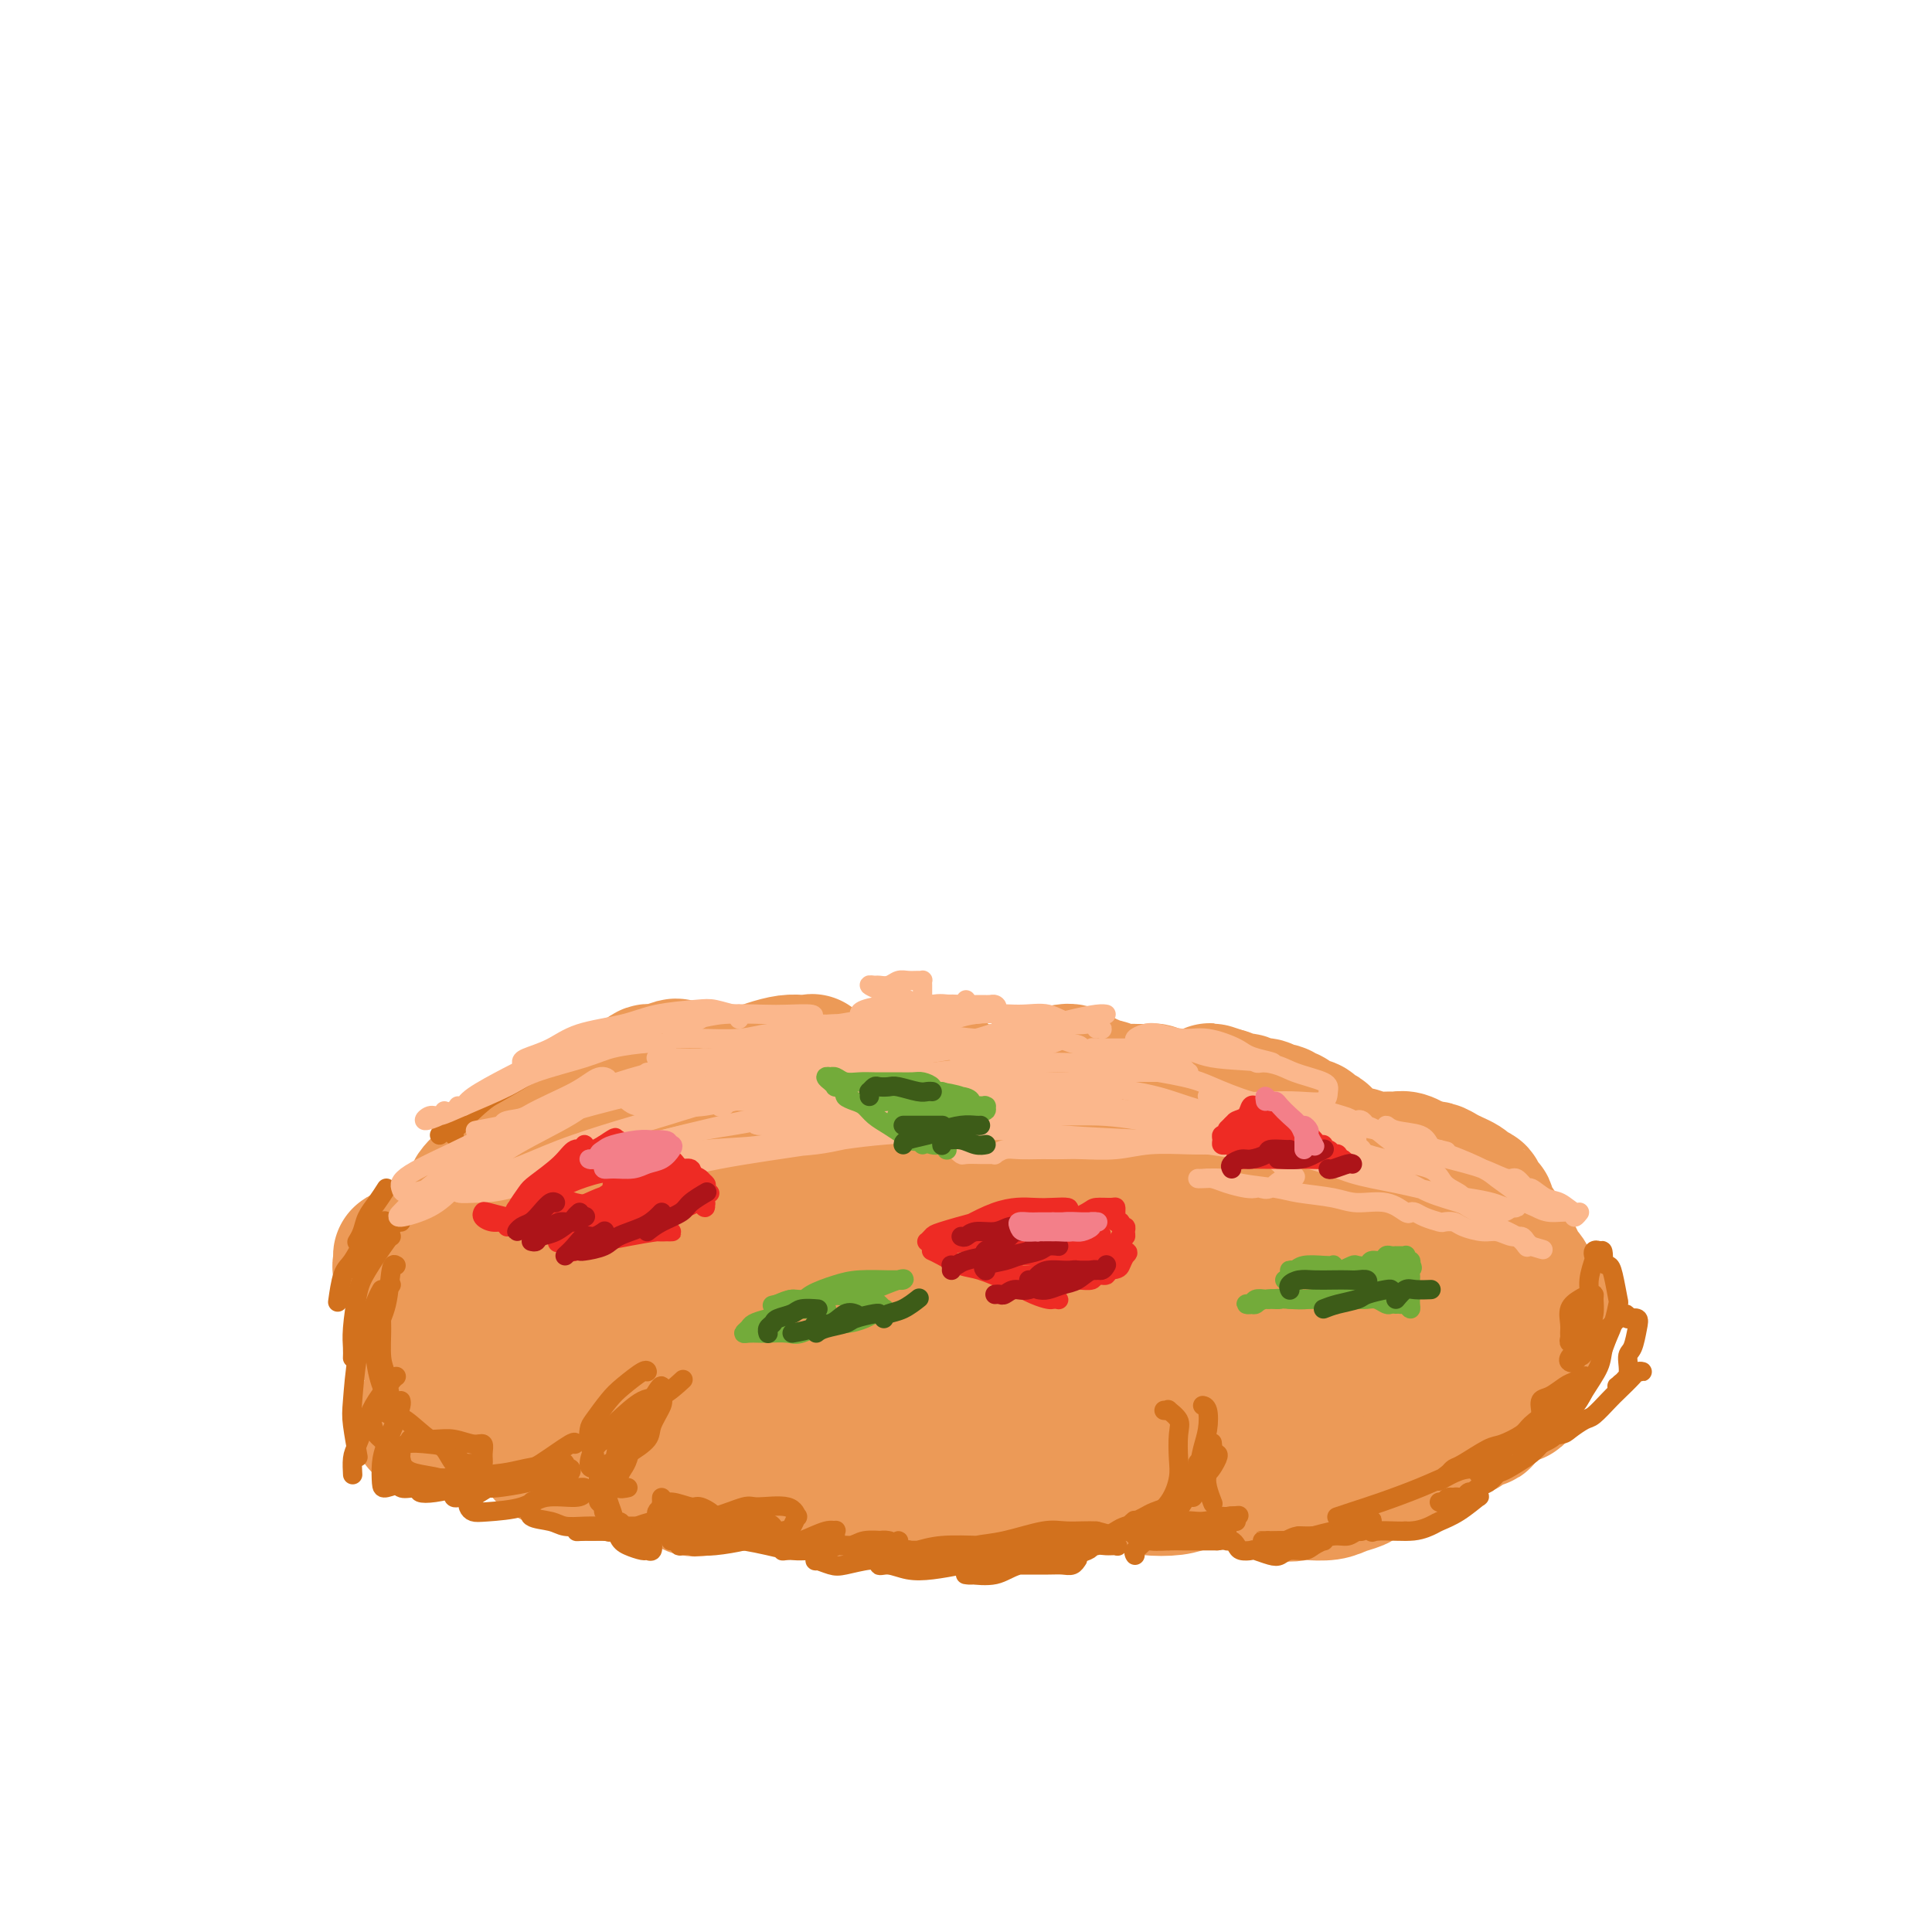 <svg viewBox='0 0 400 400' version='1.1' xmlns='http://www.w3.org/2000/svg' xmlns:xlink='http://www.w3.org/1999/xlink'><g fill='none' stroke='rgb(236,154,87)' stroke-width='28' stroke-linecap='round' stroke-linejoin='round'><path d='M193,220c0.090,-0.009 0.181,-0.017 0,0c-0.181,0.017 -0.633,0.061 -1,0c-0.367,-0.061 -0.650,-0.227 -1,0c-0.350,0.227 -0.768,0.848 -1,1c-0.232,0.152 -0.278,-0.166 -1,0c-0.722,0.166 -2.122,0.815 -3,1c-0.878,0.185 -1.236,-0.094 -2,0c-0.764,0.094 -1.934,0.561 -3,1c-1.066,0.439 -2.030,0.849 -3,1c-0.970,0.151 -1.948,0.041 -3,0c-1.052,-0.041 -2.178,-0.014 -3,0c-0.822,0.014 -1.341,0.016 -2,0c-0.659,-0.016 -1.459,-0.050 -2,0c-0.541,0.050 -0.823,0.185 -1,0c-0.177,-0.185 -0.249,-0.690 0,-1c0.249,-0.310 0.819,-0.423 1,-1c0.181,-0.577 -0.027,-1.616 0,-2c0.027,-0.384 0.288,-0.113 0,0c-0.288,0.113 -1.125,0.069 -2,0c-0.875,-0.069 -1.789,-0.162 -3,0c-1.211,0.162 -2.718,0.579 -4,1c-1.282,0.421 -2.339,0.845 -3,1c-0.661,0.155 -0.926,0.042 -2,0c-1.074,-0.042 -2.958,-0.011 -4,0c-1.042,0.011 -1.242,0.003 -2,0c-0.758,-0.003 -2.074,-0.001 -3,0c-0.926,0.001 -1.463,0.000 -2,0'/><path d='M143,222c-4.528,0.102 -3.349,-0.644 -3,-1c0.349,-0.356 -0.134,-0.321 -1,0c-0.866,0.321 -2.116,0.927 -3,1c-0.884,0.073 -1.403,-0.388 -2,0c-0.597,0.388 -1.273,1.624 -2,2c-0.727,0.376 -1.505,-0.110 -2,0c-0.495,0.110 -0.706,0.814 -1,1c-0.294,0.186 -0.671,-0.146 -1,0c-0.329,0.146 -0.608,0.769 -1,1c-0.392,0.231 -0.895,0.069 -1,0c-0.105,-0.069 0.187,-0.045 0,0c-0.187,0.045 -0.854,0.112 -1,0c-0.146,-0.112 0.228,-0.402 0,0c-0.228,0.402 -1.059,1.498 -2,2c-0.941,0.502 -1.992,0.412 -3,1c-1.008,0.588 -1.973,1.853 -3,3c-1.027,1.147 -2.115,2.175 -3,3c-0.885,0.825 -1.568,1.447 -2,2c-0.432,0.553 -0.615,1.038 0,1c0.615,-0.038 2.027,-0.600 3,-1c0.973,-0.400 1.507,-0.639 2,-1c0.493,-0.361 0.943,-0.844 1,-1c0.057,-0.156 -0.280,0.016 -1,0c-0.720,-0.016 -1.822,-0.219 -3,0c-1.178,0.219 -2.431,0.861 -4,2c-1.569,1.139 -3.454,2.775 -5,4c-1.546,1.225 -2.755,2.040 -4,3c-1.245,0.960 -2.528,2.066 -3,3c-0.472,0.934 -0.135,1.695 0,2c0.135,0.305 0.067,0.152 0,0'/><path d='M98,249c-1.541,1.893 0.605,0.626 2,0c1.395,-0.626 2.037,-0.612 3,-1c0.963,-0.388 2.245,-1.180 2,-1c-0.245,0.180 -2.017,1.332 -3,2c-0.983,0.668 -1.178,0.853 -3,2c-1.822,1.147 -5.272,3.257 -7,4c-1.728,0.743 -1.733,0.119 -3,1c-1.267,0.881 -3.797,3.268 -5,4c-1.203,0.732 -1.080,-0.192 -1,0c0.080,0.192 0.115,1.501 0,2c-0.115,0.499 -0.382,0.188 0,0c0.382,-0.188 1.413,-0.254 2,0c0.587,0.254 0.732,0.827 1,1c0.268,0.173 0.660,-0.052 1,0c0.340,0.052 0.628,0.383 1,1c0.372,0.617 0.829,1.520 1,2c0.171,0.480 0.057,0.537 0,1c-0.057,0.463 -0.056,1.331 0,2c0.056,0.669 0.168,1.140 0,2c-0.168,0.860 -0.617,2.111 -1,3c-0.383,0.889 -0.699,1.417 -1,2c-0.301,0.583 -0.588,1.220 0,2c0.588,0.780 2.052,1.702 3,2c0.948,0.298 1.379,-0.027 2,0c0.621,0.027 1.431,0.405 2,1c0.569,0.595 0.895,1.405 1,2c0.105,0.595 -0.013,0.974 -1,2c-0.987,1.026 -2.843,2.699 -4,4c-1.157,1.301 -1.616,2.229 -2,3c-0.384,0.771 -0.692,1.386 -1,2'/><path d='M87,294c-0.705,1.996 1.034,0.485 3,0c1.966,-0.485 4.161,0.055 6,0c1.839,-0.055 3.323,-0.706 5,-1c1.677,-0.294 3.546,-0.230 5,0c1.454,0.230 2.494,0.628 3,1c0.506,0.372 0.480,0.719 1,1c0.520,0.281 1.588,0.495 2,1c0.412,0.505 0.170,1.299 0,2c-0.170,0.701 -0.268,1.308 0,2c0.268,0.692 0.903,1.468 2,2c1.097,0.532 2.658,0.818 4,1c1.342,0.182 2.466,0.258 4,0c1.534,-0.258 3.476,-0.850 5,-1c1.524,-0.150 2.628,0.144 4,0c1.372,-0.144 3.012,-0.725 4,-1c0.988,-0.275 1.325,-0.244 2,0c0.675,0.244 1.689,0.700 2,1c0.311,0.300 -0.082,0.445 0,1c0.082,0.555 0.640,1.519 1,2c0.360,0.481 0.524,0.479 1,1c0.476,0.521 1.265,1.565 2,2c0.735,0.435 1.415,0.261 3,0c1.585,-0.261 4.076,-0.608 6,-1c1.924,-0.392 3.281,-0.829 5,-1c1.719,-0.171 3.798,-0.076 6,0c2.202,0.076 4.526,0.133 6,0c1.474,-0.133 2.100,-0.455 3,0c0.900,0.455 2.076,1.689 3,2c0.924,0.311 1.595,-0.301 2,0c0.405,0.301 0.544,1.515 1,2c0.456,0.485 1.228,0.243 2,0'/><path d='M180,310c1.961,0.622 2.865,0.177 4,0c1.135,-0.177 2.501,-0.086 4,0c1.499,0.086 3.131,0.167 5,0c1.869,-0.167 3.976,-0.580 5,-1c1.024,-0.420 0.964,-0.845 2,-1c1.036,-0.155 3.166,-0.041 4,0c0.834,0.041 0.371,0.007 1,0c0.629,-0.007 2.350,0.013 3,0c0.650,-0.013 0.231,-0.060 1,0c0.769,0.060 2.728,0.226 4,0c1.272,-0.226 1.858,-0.845 3,-1c1.142,-0.155 2.838,0.155 4,0c1.162,-0.155 1.788,-0.773 3,-1c1.212,-0.227 3.011,-0.062 4,0c0.989,0.062 1.168,0.019 2,0c0.832,-0.019 2.317,-0.016 3,0c0.683,0.016 0.563,0.043 1,0c0.437,-0.043 1.429,-0.158 2,0c0.571,0.158 0.719,0.588 1,1c0.281,0.412 0.693,0.805 2,1c1.307,0.195 3.509,0.192 5,0c1.491,-0.192 2.270,-0.575 4,-1c1.730,-0.425 4.411,-0.894 6,-1c1.589,-0.106 2.085,0.152 3,0c0.915,-0.152 2.247,-0.712 3,-1c0.753,-0.288 0.926,-0.302 1,0c0.074,0.302 0.050,0.921 0,1c-0.050,0.079 -0.127,-0.381 0,0c0.127,0.381 0.457,1.603 1,2c0.543,0.397 1.298,-0.029 2,0c0.702,0.029 1.351,0.515 2,1'/><path d='M265,309c1.768,0.622 3.188,0.178 4,0c0.812,-0.178 1.016,-0.089 2,0c0.984,0.089 2.749,0.177 4,0c1.251,-0.177 1.987,-0.620 3,-1c1.013,-0.380 2.302,-0.699 3,-1c0.698,-0.301 0.805,-0.586 1,-1c0.195,-0.414 0.479,-0.956 1,-1c0.521,-0.044 1.280,0.411 2,0c0.720,-0.411 1.400,-1.687 2,-2c0.600,-0.313 1.120,0.337 2,0c0.880,-0.337 2.119,-1.661 3,-2c0.881,-0.339 1.405,0.307 2,0c0.595,-0.307 1.262,-1.569 2,-2c0.738,-0.431 1.548,-0.033 2,0c0.452,0.033 0.545,-0.301 1,-1c0.455,-0.699 1.273,-1.764 2,-2c0.727,-0.236 1.364,0.355 2,0c0.636,-0.355 1.272,-1.658 2,-2c0.728,-0.342 1.548,0.277 2,0c0.452,-0.277 0.538,-1.450 1,-2c0.462,-0.550 1.302,-0.477 2,-1c0.698,-0.523 1.254,-1.642 2,-2c0.746,-0.358 1.682,0.045 2,0c0.318,-0.045 0.017,-0.537 0,-1c-0.017,-0.463 0.251,-0.898 0,-1c-0.251,-0.102 -1.020,0.127 -1,0c0.020,-0.127 0.829,-0.611 1,-1c0.171,-0.389 -0.294,-0.681 0,-1c0.294,-0.319 1.348,-0.663 2,-1c0.652,-0.337 0.900,-0.668 1,-1c0.100,-0.332 0.050,-0.666 0,-1'/><path d='M317,282c2.789,-2.594 0.761,-1.077 0,-1c-0.761,0.077 -0.254,-1.284 0,-2c0.254,-0.716 0.256,-0.788 0,-1c-0.256,-0.212 -0.769,-0.564 -1,-1c-0.231,-0.436 -0.181,-0.957 0,-1c0.181,-0.043 0.494,0.392 1,0c0.506,-0.392 1.204,-1.610 2,-2c0.796,-0.390 1.690,0.048 2,0c0.310,-0.048 0.038,-0.583 0,-1c-0.038,-0.417 0.160,-0.716 0,-1c-0.160,-0.284 -0.678,-0.552 -1,-1c-0.322,-0.448 -0.450,-1.074 -1,-2c-0.550,-0.926 -1.524,-2.150 -2,-3c-0.476,-0.850 -0.455,-1.326 -1,-2c-0.545,-0.674 -1.657,-1.545 -2,-2c-0.343,-0.455 0.082,-0.492 0,-1c-0.082,-0.508 -0.671,-1.487 -1,-2c-0.329,-0.513 -0.399,-0.561 -1,-1c-0.601,-0.439 -1.733,-1.268 -2,-2c-0.267,-0.732 0.332,-1.367 0,-2c-0.332,-0.633 -1.594,-1.265 -2,-2c-0.406,-0.735 0.046,-1.573 0,-2c-0.046,-0.427 -0.589,-0.443 -1,-1c-0.411,-0.557 -0.690,-1.655 -1,-2c-0.310,-0.345 -0.649,0.062 -1,0c-0.351,-0.062 -0.713,-0.595 -1,-1c-0.287,-0.405 -0.500,-0.683 -1,-1c-0.500,-0.317 -1.289,-0.673 -2,-1c-0.711,-0.327 -1.345,-0.627 -2,-1c-0.655,-0.373 -1.330,-0.821 -2,-1c-0.670,-0.179 -1.335,-0.090 -2,0'/><path d='M295,242c-2.215,-1.248 -1.751,-0.869 -2,-1c-0.249,-0.131 -1.211,-0.771 -2,-1c-0.789,-0.229 -1.404,-0.046 -2,0c-0.596,0.046 -1.171,-0.044 -2,0c-0.829,0.044 -1.911,0.223 -3,0c-1.089,-0.223 -2.186,-0.849 -3,-1c-0.814,-0.151 -1.345,0.172 -2,0c-0.655,-0.172 -1.432,-0.838 -2,-1c-0.568,-0.162 -0.926,0.182 -1,0c-0.074,-0.182 0.134,-0.889 0,-1c-0.134,-0.111 -0.612,0.373 -1,0c-0.388,-0.373 -0.685,-1.602 -1,-2c-0.315,-0.398 -0.648,0.034 -1,0c-0.352,-0.034 -0.724,-0.535 -1,-1c-0.276,-0.465 -0.455,-0.894 -1,-1c-0.545,-0.106 -1.454,0.111 -2,0c-0.546,-0.111 -0.728,-0.551 -1,-1c-0.272,-0.449 -0.635,-0.909 -1,-1c-0.365,-0.091 -0.731,0.186 -1,0c-0.269,-0.186 -0.439,-0.833 -1,-1c-0.561,-0.167 -1.512,0.148 -2,0c-0.488,-0.148 -0.512,-0.757 -1,-1c-0.488,-0.243 -1.440,-0.118 -2,0c-0.560,0.118 -0.727,0.229 -1,0c-0.273,-0.229 -0.651,-0.797 -1,-1c-0.349,-0.203 -0.668,-0.041 -1,0c-0.332,0.041 -0.677,-0.041 -1,0c-0.323,0.041 -0.626,0.203 -1,0c-0.374,-0.203 -0.821,-0.772 -1,-1c-0.179,-0.228 -0.089,-0.114 0,0'/><path d='M254,227c-6.485,-2.304 -2.197,-0.565 -1,0c1.197,0.565 -0.696,-0.045 -2,0c-1.304,0.045 -2.018,0.745 -3,1c-0.982,0.255 -2.233,0.064 -3,0c-0.767,-0.064 -1.049,-0.002 -1,0c0.049,0.002 0.431,-0.056 0,0c-0.431,0.056 -1.674,0.225 -2,0c-0.326,-0.225 0.265,-0.845 0,-1c-0.265,-0.155 -1.385,0.155 -2,0c-0.615,-0.155 -0.726,-0.774 -1,-1c-0.274,-0.226 -0.710,-0.060 -1,0c-0.290,0.060 -0.433,0.012 -1,0c-0.567,-0.012 -1.556,0.012 -2,0c-0.444,-0.012 -0.342,-0.060 -1,0c-0.658,0.060 -2.074,0.227 -3,0c-0.926,-0.227 -1.361,-0.850 -2,-1c-0.639,-0.150 -1.481,0.171 -2,0c-0.519,-0.171 -0.716,-0.834 -1,-1c-0.284,-0.166 -0.656,0.165 -1,0c-0.344,-0.165 -0.660,-0.826 -1,-1c-0.340,-0.174 -0.704,0.139 -1,0c-0.296,-0.139 -0.524,-0.732 -1,-1c-0.476,-0.268 -1.202,-0.213 -2,0c-0.798,0.213 -1.669,0.583 -2,1c-0.331,0.417 -0.121,0.882 -1,1c-0.879,0.118 -2.847,-0.109 -4,0c-1.153,0.109 -1.491,0.554 -2,1c-0.509,0.446 -1.188,0.893 -2,1c-0.812,0.107 -1.757,-0.125 -3,0c-1.243,0.125 -2.784,0.607 -4,1c-1.216,0.393 -2.108,0.696 -3,1'/><path d='M199,228c-4.086,0.865 -3.801,0.029 -4,0c-0.199,-0.029 -0.881,0.751 -2,1c-1.119,0.249 -2.675,-0.032 -4,0c-1.325,0.032 -2.419,0.376 -4,1c-1.581,0.624 -3.649,1.529 -6,2c-2.351,0.471 -4.984,0.507 -7,1c-2.016,0.493 -3.413,1.443 -5,2c-1.587,0.557 -3.363,0.722 -5,1c-1.637,0.278 -3.135,0.669 -5,1c-1.865,0.331 -4.097,0.601 -6,1c-1.903,0.399 -3.476,0.926 -6,2c-2.524,1.074 -5.999,2.697 -9,4c-3.001,1.303 -5.529,2.288 -8,3c-2.471,0.712 -4.887,1.150 -7,2c-2.113,0.850 -3.925,2.111 -5,3c-1.075,0.889 -1.413,1.404 -2,2c-0.587,0.596 -1.424,1.271 -2,2c-0.576,0.729 -0.890,1.513 -1,2c-0.110,0.487 -0.014,0.678 0,1c0.014,0.322 -0.052,0.773 0,1c0.052,0.227 0.221,0.228 1,0c0.779,-0.228 2.166,-0.686 4,-2c1.834,-1.314 4.113,-3.484 6,-5c1.887,-1.516 3.380,-2.379 5,-4c1.620,-1.621 3.365,-4.000 5,-6c1.635,-2.000 3.158,-3.623 4,-5c0.842,-1.377 1.002,-2.510 1,-3c-0.002,-0.490 -0.165,-0.338 -1,0c-0.835,0.338 -2.340,0.860 -5,3c-2.660,2.140 -6.474,5.897 -10,9c-3.526,3.103 -6.763,5.551 -10,8'/><path d='M111,255c-6.038,5.485 -8.134,9.196 -10,12c-1.866,2.804 -3.502,4.700 -5,7c-1.498,2.300 -2.859,5.006 -2,6c0.859,0.994 3.936,0.278 6,0c2.064,-0.278 3.113,-0.118 5,-1c1.887,-0.882 4.612,-2.807 9,-5c4.388,-2.193 10.439,-4.654 15,-7c4.561,-2.346 7.631,-4.578 12,-7c4.369,-2.422 10.038,-5.034 14,-7c3.962,-1.966 6.218,-3.284 8,-5c1.782,-1.716 3.091,-3.828 4,-5c0.909,-1.172 1.419,-1.405 1,-2c-0.419,-0.595 -1.766,-1.553 -4,-1c-2.234,0.553 -5.355,2.616 -8,4c-2.645,1.384 -4.816,2.089 -9,5c-4.184,2.911 -10.382,8.030 -15,12c-4.618,3.970 -7.655,6.792 -11,10c-3.345,3.208 -6.996,6.801 -9,9c-2.004,2.199 -2.361,3.005 -1,3c1.361,-0.005 4.439,-0.820 7,-2c2.561,-1.180 4.605,-2.724 9,-5c4.395,-2.276 11.143,-5.282 18,-9c6.857,-3.718 13.825,-8.147 19,-11c5.175,-2.853 8.558,-4.132 13,-6c4.442,-1.868 9.944,-4.327 13,-6c3.056,-1.673 3.668,-2.561 4,-3c0.332,-0.439 0.385,-0.430 0,0c-0.385,0.430 -1.206,1.280 -4,3c-2.794,1.720 -7.560,4.309 -12,7c-4.440,2.691 -8.554,5.483 -14,9c-5.446,3.517 -12.223,7.758 -19,12'/><path d='M145,272c-9.728,6.536 -9.548,7.377 -11,9c-1.452,1.623 -4.537,4.029 -6,5c-1.463,0.971 -1.305,0.508 2,-1c3.305,-1.508 9.758,-4.062 15,-7c5.242,-2.938 9.275,-6.259 16,-10c6.725,-3.741 16.143,-7.903 25,-12c8.857,-4.097 17.152,-8.131 23,-11c5.848,-2.869 9.249,-4.575 12,-6c2.751,-1.425 4.854,-2.569 6,-3c1.146,-0.431 1.337,-0.148 0,1c-1.337,1.148 -4.202,3.161 -7,5c-2.798,1.839 -5.530,3.502 -12,7c-6.470,3.498 -16.677,8.829 -24,13c-7.323,4.171 -11.761,7.180 -18,11c-6.239,3.820 -14.279,8.449 -19,11c-4.721,2.551 -6.125,3.022 -6,3c0.125,-0.022 1.777,-0.538 4,-2c2.223,-1.462 5.017,-3.869 10,-7c4.983,-3.131 12.156,-6.984 20,-11c7.844,-4.016 16.361,-8.194 23,-11c6.639,-2.806 11.402,-4.240 17,-6c5.598,-1.760 12.033,-3.844 16,-5c3.967,-1.156 5.467,-1.382 6,-1c0.533,0.382 0.097,1.372 -1,2c-1.097,0.628 -2.857,0.895 -7,3c-4.143,2.105 -10.671,6.047 -16,9c-5.329,2.953 -9.461,4.916 -15,8c-5.539,3.084 -12.485,7.291 -17,10c-4.515,2.709 -6.600,3.922 -8,5c-1.400,1.078 -2.114,2.022 -1,2c1.114,-0.022 4.057,-1.011 7,-2'/><path d='M179,281c2.453,-0.387 5.586,-1.356 11,-4c5.414,-2.644 13.111,-6.964 19,-10c5.889,-3.036 9.971,-4.788 17,-8c7.029,-3.212 17.007,-7.883 22,-10c4.993,-2.117 5.002,-1.679 6,-2c0.998,-0.321 2.984,-1.400 4,-2c1.016,-0.600 1.064,-0.722 -1,0c-2.064,0.722 -6.238,2.288 -10,4c-3.762,1.712 -7.113,3.572 -14,7c-6.887,3.428 -17.309,8.426 -29,14c-11.691,5.574 -24.650,11.725 -31,15c-6.350,3.275 -6.090,3.674 -7,4c-0.910,0.326 -2.990,0.579 -2,0c0.990,-0.579 5.050,-1.991 11,-4c5.950,-2.009 13.789,-4.615 20,-7c6.211,-2.385 10.793,-4.549 18,-7c7.207,-2.451 17.038,-5.190 24,-7c6.962,-1.810 11.055,-2.691 16,-4c4.945,-1.309 10.742,-3.047 14,-4c3.258,-0.953 3.976,-1.122 4,-1c0.024,0.122 -0.646,0.536 -2,1c-1.354,0.464 -3.391,0.978 -7,2c-3.609,1.022 -8.789,2.551 -14,5c-5.211,2.449 -10.452,5.819 -15,8c-4.548,2.181 -8.401,3.175 -11,5c-2.599,1.825 -3.943,4.482 -5,6c-1.057,1.518 -1.827,1.899 0,2c1.827,0.101 6.253,-0.076 10,-1c3.747,-0.924 6.817,-2.595 13,-5c6.183,-2.405 15.481,-5.544 22,-8c6.519,-2.456 10.260,-4.228 14,-6'/><path d='M276,264c9.710,-4.019 9.486,-4.566 10,-5c0.514,-0.434 1.765,-0.756 2,-1c0.235,-0.244 -0.546,-0.411 -3,0c-2.454,0.411 -6.581,1.401 -11,3c-4.419,1.599 -9.130,3.807 -14,6c-4.870,2.193 -9.900,4.372 -16,7c-6.100,2.628 -13.271,5.704 -17,8c-3.729,2.296 -4.017,3.811 -4,5c0.017,1.189 0.339,2.050 3,2c2.661,-0.050 7.659,-1.012 12,-2c4.341,-0.988 8.024,-2.003 14,-4c5.976,-1.997 14.246,-4.978 20,-7c5.754,-2.022 8.992,-3.085 13,-5c4.008,-1.915 8.786,-4.680 11,-6c2.214,-1.320 1.863,-1.193 1,-1c-0.863,0.193 -2.238,0.454 -4,1c-1.762,0.546 -3.911,1.378 -8,3c-4.089,1.622 -10.118,4.033 -14,6c-3.882,1.967 -5.618,3.491 -8,5c-2.382,1.509 -5.410,3.002 -7,4c-1.590,0.998 -1.740,1.501 -1,2c0.740,0.499 2.371,0.993 5,1c2.629,0.007 6.257,-0.475 9,-1c2.743,-0.525 4.602,-1.093 7,-2c2.398,-0.907 5.337,-2.152 7,-3c1.663,-0.848 2.052,-1.300 3,-2c0.948,-0.700 2.456,-1.649 3,-2c0.544,-0.351 0.125,-0.104 0,0c-0.125,0.104 0.043,0.067 0,0c-0.043,-0.067 -0.298,-0.162 -1,0c-0.702,0.162 -1.851,0.581 -3,1'/><path d='M285,277c-1.935,0.746 -4.771,2.109 -7,3c-2.229,0.891 -3.849,1.308 -6,2c-2.151,0.692 -4.831,1.657 -7,3c-2.169,1.343 -3.826,3.062 -5,4c-1.174,0.938 -1.864,1.095 -2,1c-0.136,-0.095 0.282,-0.442 0,0c-0.282,0.442 -1.265,1.674 -2,2c-0.735,0.326 -1.221,-0.255 -2,0c-0.779,0.255 -1.850,1.344 -3,2c-1.150,0.656 -2.377,0.877 -4,1c-1.623,0.123 -3.640,0.146 -5,0c-1.360,-0.146 -2.061,-0.463 -4,-1c-1.939,-0.537 -5.116,-1.295 -7,-2c-1.884,-0.705 -2.475,-1.359 -4,-2c-1.525,-0.641 -3.985,-1.271 -6,-2c-2.015,-0.729 -3.587,-1.558 -5,-2c-1.413,-0.442 -2.669,-0.497 -4,-1c-1.331,-0.503 -2.739,-1.455 -4,-2c-1.261,-0.545 -2.377,-0.683 -4,-1c-1.623,-0.317 -3.753,-0.814 -5,-1c-1.247,-0.186 -1.613,-0.063 -3,0c-1.387,0.063 -3.797,0.065 -5,0c-1.203,-0.065 -1.198,-0.199 -2,0c-0.802,0.199 -2.411,0.729 -3,1c-0.589,0.271 -0.158,0.284 0,0c0.158,-0.284 0.042,-0.863 0,-1c-0.042,-0.137 -0.011,0.170 0,0c0.011,-0.170 0.003,-0.815 0,-1c-0.003,-0.185 -0.001,0.090 0,0c0.001,-0.090 0.000,-0.545 0,-1'/><path d='M186,279c-0.243,-0.530 -0.849,-0.354 -1,0c-0.151,0.354 0.154,0.886 0,1c-0.154,0.114 -0.766,-0.191 -1,0c-0.234,0.191 -0.089,0.879 0,2c0.089,1.121 0.123,2.676 0,4c-0.123,1.324 -0.403,2.417 0,3c0.403,0.583 1.488,0.656 2,1c0.512,0.344 0.452,0.960 0,1c-0.452,0.040 -1.294,-0.497 -3,0c-1.706,0.497 -4.275,2.028 -6,3c-1.725,0.972 -2.607,1.384 -4,2c-1.393,0.616 -3.298,1.435 -4,2c-0.702,0.565 -0.201,0.876 0,1c0.201,0.124 0.100,0.062 0,0'/></g>
<g fill='none' stroke='rgb(210,113,29)' stroke-width='4' stroke-linecap='round' stroke-linejoin='round'><path d='M83,253c-0.470,0.057 -0.941,0.115 -1,0c-0.059,-0.115 0.292,-0.402 0,0c-0.292,0.402 -1.227,1.495 -2,2c-0.773,0.505 -1.384,0.423 -2,1c-0.616,0.577 -1.237,1.815 -2,3c-0.763,1.185 -1.667,2.319 -2,3c-0.333,0.681 -0.095,0.909 0,1c0.095,0.091 0.048,0.046 0,0'/><path d='M80,246c-0.641,1.003 -1.282,2.006 -2,3c-0.718,0.994 -1.512,1.978 -2,3c-0.488,1.022 -0.670,2.083 -1,3c-0.330,0.917 -0.809,1.691 -1,2c-0.191,0.309 -0.096,0.155 0,0'/><path d='M80,253c-0.160,-0.202 -0.320,-0.403 -1,0c-0.680,0.403 -1.881,1.412 -3,3c-1.119,1.588 -2.156,3.756 -3,5c-0.844,1.244 -1.497,1.566 -2,3c-0.503,1.434 -0.858,3.981 -1,5c-0.142,1.019 -0.071,0.509 0,0'/><path d='M81,256c-0.022,-0.154 -0.044,-0.309 -1,1c-0.956,1.309 -2.844,4.081 -4,6c-1.156,1.919 -1.578,2.984 -2,5c-0.422,2.016 -0.845,4.984 -1,7c-0.155,2.016 -0.042,3.081 0,4c0.042,0.919 0.012,1.691 0,2c-0.012,0.309 -0.006,0.154 0,0'/><path d='M82,262c-0.367,-0.233 -0.734,-0.466 -1,1c-0.266,1.466 -0.432,4.631 -1,7c-0.568,2.369 -1.539,3.941 -2,6c-0.461,2.059 -0.412,4.603 0,7c0.412,2.397 1.188,4.645 2,6c0.812,1.355 1.661,1.816 2,2c0.339,0.184 0.170,0.092 0,0'/><path d='M81,266c-0.308,0.048 -0.615,0.097 -1,1c-0.385,0.903 -0.846,2.662 -1,4c-0.154,1.338 0.001,2.257 0,4c-0.001,1.743 -0.158,4.310 0,6c0.158,1.690 0.630,2.505 1,4c0.370,1.495 0.638,3.672 1,5c0.362,1.328 0.818,1.808 1,2c0.182,0.192 0.091,0.096 0,0'/><path d='M79,267c-0.249,0.426 -0.499,0.851 -1,2c-0.501,1.149 -1.255,3.020 -2,5c-0.745,1.980 -1.481,4.069 -2,7c-0.519,2.931 -0.819,6.703 -1,9c-0.181,2.297 -0.241,3.118 0,5c0.241,1.882 0.783,4.823 1,6c0.217,1.177 0.108,0.588 0,0'/><path d='M82,285c0.035,-0.015 0.069,-0.030 0,0c-0.069,0.030 -0.243,0.104 -1,1c-0.757,0.896 -2.098,2.615 -3,4c-0.902,1.385 -1.366,2.435 -2,4c-0.634,1.565 -1.438,3.646 -2,5c-0.562,1.354 -0.882,1.980 -1,3c-0.118,1.020 -0.034,2.434 0,3c0.034,0.566 0.017,0.283 0,0'/><path d='M83,290c0.061,0.210 0.121,0.420 0,1c-0.121,0.580 -0.424,1.529 -1,3c-0.576,1.471 -1.425,3.462 -2,5c-0.575,1.538 -0.875,2.622 -1,4c-0.125,1.378 -0.075,3.050 0,4c0.075,0.950 0.174,1.179 1,1c0.826,-0.179 2.379,-0.765 3,-1c0.621,-0.235 0.311,-0.117 0,0'/><path d='M82,304c-0.057,0.619 -0.115,1.238 0,2c0.115,0.762 0.402,1.668 1,2c0.598,0.332 1.505,0.089 3,0c1.495,-0.089 3.576,-0.024 5,0c1.424,0.024 2.191,0.006 3,0c0.809,-0.006 1.660,-0.002 2,0c0.340,0.002 0.170,0.001 0,0'/><path d='M87,308c-0.216,0.398 -0.432,0.797 0,1c0.432,0.203 1.513,0.212 3,0c1.487,-0.212 3.379,-0.645 5,-1c1.621,-0.355 2.971,-0.631 5,-1c2.029,-0.369 4.739,-0.830 6,-1c1.261,-0.170 1.075,-0.049 1,0c-0.075,0.049 -0.037,0.024 0,0'/><path d='M100,307c0.928,-0.483 1.856,-0.967 3,-1c1.144,-0.033 2.502,0.383 4,0c1.498,-0.383 3.134,-1.565 4,-2c0.866,-0.435 0.962,-0.124 1,0c0.038,0.124 0.019,0.062 0,0'/><path d='M105,306c0.989,-0.317 1.978,-0.635 3,-1c1.022,-0.365 2.078,-0.778 4,-2c1.922,-1.222 4.710,-3.252 6,-4c1.290,-0.748 1.083,-0.214 1,0c-0.083,0.214 -0.041,0.107 0,0'/><path d='M95,310c-0.393,0.083 -0.786,0.167 -1,0c-0.214,-0.167 -0.250,-0.583 0,-1c0.250,-0.417 0.786,-0.833 1,-1c0.214,-0.167 0.107,-0.083 0,0'/><path d='M87,298c-0.847,0.000 -1.693,0.000 -2,0c-0.307,-0.000 -0.074,-0.001 0,0c0.074,0.001 -0.009,0.004 0,0c0.009,-0.004 0.111,-0.017 1,0c0.889,0.017 2.564,0.063 4,0c1.436,-0.063 2.634,-0.234 4,0c1.366,0.234 2.900,0.872 4,1c1.100,0.128 1.767,-0.253 2,0c0.233,0.253 0.033,1.139 0,2c-0.033,0.861 0.101,1.698 0,2c-0.101,0.302 -0.437,0.071 -1,0c-0.563,-0.071 -1.355,0.019 -2,0c-0.645,-0.019 -1.145,-0.148 -2,-1c-0.855,-0.852 -2.064,-2.428 -3,-3c-0.936,-0.572 -1.598,-0.140 -3,-1c-1.402,-0.860 -3.543,-3.010 -5,-4c-1.457,-0.990 -2.230,-0.819 -3,-1c-0.770,-0.181 -1.536,-0.714 -2,-1c-0.464,-0.286 -0.626,-0.326 -1,0c-0.374,0.326 -0.959,1.019 -1,2c-0.041,0.981 0.461,2.252 1,3c0.539,0.748 1.115,0.975 2,2c0.885,1.025 2.078,2.849 3,4c0.922,1.151 1.571,1.630 3,2c1.429,0.370 3.637,0.632 5,1c1.363,0.368 1.880,0.842 3,1c1.120,0.158 2.841,0.001 4,0c1.159,-0.001 1.754,0.154 2,0c0.246,-0.154 0.143,-0.618 0,-1c-0.143,-0.382 -0.327,-0.680 -1,-1c-0.673,-0.320 -1.837,-0.660 -3,-1'/><path d='M96,304c-0.669,-0.523 -1.342,-0.329 -2,-1c-0.658,-0.671 -1.301,-2.207 -2,-3c-0.699,-0.793 -1.453,-0.843 -3,-1c-1.547,-0.157 -3.888,-0.420 -5,0c-1.112,0.420 -0.997,1.524 -1,2c-0.003,0.476 -0.124,0.323 0,1c0.124,0.677 0.493,2.182 1,3c0.507,0.818 1.153,0.947 3,1c1.847,0.053 4.897,0.029 7,0c2.103,-0.029 3.260,-0.063 5,0c1.740,0.063 4.064,0.224 6,0c1.936,-0.224 3.483,-0.831 5,-1c1.517,-0.169 3.004,0.101 4,0c0.996,-0.101 1.501,-0.574 2,-1c0.499,-0.426 0.992,-0.806 1,-1c0.008,-0.194 -0.470,-0.202 -2,0c-1.530,0.202 -4.112,0.615 -6,1c-1.888,0.385 -3.081,0.744 -5,1c-1.919,0.256 -4.564,0.409 -6,1c-1.436,0.591 -1.662,1.620 -2,2c-0.338,0.380 -0.790,0.112 0,0c0.790,-0.112 2.820,-0.068 4,0c1.180,0.068 1.511,0.159 3,0c1.489,-0.159 4.137,-0.568 6,-1c1.863,-0.432 2.939,-0.886 4,-1c1.061,-0.114 2.105,0.112 3,0c0.895,-0.112 1.640,-0.560 2,-1c0.360,-0.440 0.334,-0.870 0,-1c-0.334,-0.130 -0.974,0.042 -2,0c-1.026,-0.042 -2.436,-0.298 -4,0c-1.564,0.298 -3.282,1.149 -5,2'/><path d='M107,306c-2.323,0.382 -2.631,0.337 -4,1c-1.369,0.663 -3.798,2.032 -5,3c-1.202,0.968 -1.178,1.534 -1,2c0.178,0.466 0.509,0.833 1,1c0.491,0.167 1.140,0.133 3,0c1.860,-0.133 4.931,-0.365 7,-1c2.069,-0.635 3.137,-1.672 5,-2c1.863,-0.328 4.519,0.054 6,0c1.481,-0.054 1.785,-0.544 2,-1c0.215,-0.456 0.341,-0.879 0,-1c-0.341,-0.121 -1.148,0.061 -2,0c-0.852,-0.061 -1.748,-0.363 -3,0c-1.252,0.363 -2.858,1.392 -4,2c-1.142,0.608 -1.818,0.794 -2,1c-0.182,0.206 0.131,0.434 0,1c-0.131,0.566 -0.707,1.472 0,2c0.707,0.528 2.696,0.677 4,1c1.304,0.323 1.924,0.818 3,1c1.076,0.182 2.609,0.049 4,0c1.391,-0.049 2.642,-0.014 4,0c1.358,0.014 2.825,0.008 4,0c1.175,-0.008 2.060,-0.016 3,0c0.940,0.016 1.934,0.057 2,0c0.066,-0.057 -0.798,-0.211 -2,0c-1.202,0.211 -2.742,0.789 -4,1c-1.258,0.211 -2.234,0.057 -3,0c-0.766,-0.057 -1.322,-0.015 -2,0c-0.678,0.015 -1.480,0.004 -2,0c-0.520,-0.004 -0.760,-0.002 -1,0'/><path d='M120,317c-1.619,0.154 0.332,0.040 1,0c0.668,-0.040 0.053,-0.007 1,0c0.947,0.007 3.457,-0.013 6,0c2.543,0.013 5.118,0.060 7,0c1.882,-0.060 3.069,-0.227 5,0c1.931,0.227 4.605,0.846 6,1c1.395,0.154 1.512,-0.159 2,0c0.488,0.159 1.349,0.789 2,1c0.651,0.211 1.092,0.004 1,0c-0.092,-0.004 -0.719,0.194 -1,0c-0.281,-0.194 -0.218,-0.780 -1,-1c-0.782,-0.220 -2.409,-0.073 -3,0c-0.591,0.073 -0.144,0.072 -1,0c-0.856,-0.072 -3.013,-0.216 -4,0c-0.987,0.216 -0.804,0.794 -1,1c-0.196,0.206 -0.771,0.042 -1,0c-0.229,-0.042 -0.112,0.037 0,0c0.112,-0.037 0.219,-0.191 1,0c0.781,0.191 2.238,0.728 3,1c0.762,0.272 0.831,0.280 2,0c1.169,-0.280 3.439,-0.848 5,-1c1.561,-0.152 2.414,0.113 4,0c1.586,-0.113 3.906,-0.606 5,-1c1.094,-0.394 0.964,-0.691 1,-1c0.036,-0.309 0.239,-0.630 0,-1c-0.239,-0.370 -0.920,-0.790 -2,-1c-1.080,-0.210 -2.560,-0.210 -4,0c-1.440,0.210 -2.840,0.632 -4,1c-1.160,0.368 -2.080,0.684 -3,1'/><path d='M147,317c-2.561,0.491 -3.462,0.720 -4,1c-0.538,0.280 -0.713,0.612 -1,1c-0.287,0.388 -0.687,0.833 -1,1c-0.313,0.167 -0.540,0.056 0,0c0.540,-0.056 1.846,-0.057 3,0c1.154,0.057 2.154,0.171 4,0c1.846,-0.171 4.537,-0.628 6,-1c1.463,-0.372 1.699,-0.658 3,-1c1.301,-0.342 3.667,-0.740 5,-1c1.333,-0.260 1.632,-0.381 2,-1c0.368,-0.619 0.804,-1.737 1,-2c0.196,-0.263 0.153,0.329 0,0c-0.153,-0.329 -0.416,-1.579 -2,-2c-1.584,-0.421 -4.487,-0.014 -6,0c-1.513,0.014 -1.635,-0.364 -3,0c-1.365,0.364 -3.974,1.470 -6,2c-2.026,0.530 -3.468,0.482 -5,1c-1.532,0.518 -3.155,1.600 -4,2c-0.845,0.400 -0.914,0.119 -1,0c-0.086,-0.119 -0.190,-0.074 0,0c0.190,0.074 0.675,0.177 1,0c0.325,-0.177 0.491,-0.636 1,-1c0.509,-0.364 1.362,-0.634 2,-1c0.638,-0.366 1.062,-0.827 1,-1c-0.062,-0.173 -0.611,-0.058 -1,0c-0.389,0.058 -0.618,0.058 -1,0c-0.382,-0.058 -0.917,-0.173 -2,0c-1.083,0.173 -2.713,0.634 -4,1c-1.287,0.366 -2.231,0.637 -3,1c-0.769,0.363 -1.363,0.818 -2,1c-0.637,0.182 -1.319,0.091 -2,0'/><path d='M128,317c-4.035,0.611 -1.124,-0.361 0,-1c1.124,-0.639 0.460,-0.945 0,-1c-0.460,-0.055 -0.715,0.140 -1,0c-0.285,-0.140 -0.598,-0.614 -1,-1c-0.402,-0.386 -0.892,-0.685 -1,-1c-0.108,-0.315 0.168,-0.648 0,-1c-0.168,-0.352 -0.778,-0.725 -1,-1c-0.222,-0.275 -0.056,-0.452 0,-1c0.056,-0.548 0.001,-1.467 0,-2c-0.001,-0.533 0.051,-0.678 0,-1c-0.051,-0.322 -0.207,-0.819 0,-1c0.207,-0.181 0.777,-0.044 1,0c0.223,0.044 0.101,-0.003 0,0c-0.101,0.003 -0.180,0.056 0,1c0.180,0.944 0.619,2.779 1,4c0.381,1.221 0.704,1.829 1,3c0.296,1.171 0.566,2.904 1,4c0.434,1.096 1.030,1.556 2,2c0.970,0.444 2.312,0.873 3,1c0.688,0.127 0.723,-0.049 1,0c0.277,0.049 0.796,0.323 1,0c0.204,-0.323 0.093,-1.242 0,-2c-0.093,-0.758 -0.169,-1.357 0,-2c0.169,-0.643 0.581,-1.332 1,-2c0.419,-0.668 0.843,-1.314 1,-2c0.157,-0.686 0.045,-1.410 0,-2c-0.045,-0.590 -0.023,-1.045 0,-1c0.023,0.045 0.047,0.589 0,1c-0.047,0.411 -0.167,0.687 0,1c0.167,0.313 0.619,0.661 1,1c0.381,0.339 0.690,0.670 1,1'/><path d='M139,314c0.683,0.872 1.389,1.551 2,2c0.611,0.449 1.126,0.668 2,1c0.874,0.332 2.107,0.777 3,1c0.893,0.223 1.444,0.224 2,0c0.556,-0.224 1.115,-0.672 1,-1c-0.115,-0.328 -0.906,-0.537 -1,-1c-0.094,-0.463 0.508,-1.179 0,-2c-0.508,-0.821 -2.126,-1.748 -3,-2c-0.874,-0.252 -1.004,0.170 -2,0c-0.996,-0.170 -2.857,-0.933 -4,-1c-1.143,-0.067 -1.569,0.563 -2,1c-0.431,0.437 -0.865,0.680 -1,1c-0.135,0.320 0.031,0.716 0,1c-0.031,0.284 -0.260,0.457 1,1c1.260,0.543 4.010,1.456 6,2c1.990,0.544 3.222,0.720 5,1c1.778,0.280 4.104,0.664 6,1c1.896,0.336 3.363,0.623 5,1c1.637,0.377 3.444,0.846 5,1c1.556,0.154 2.862,-0.005 4,0c1.138,0.005 2.110,0.174 3,0c0.890,-0.174 1.699,-0.689 2,-1c0.301,-0.311 0.093,-0.416 0,-1c-0.093,-0.584 -0.070,-1.646 0,-2c0.070,-0.354 0.186,-0.000 0,0c-0.186,0.000 -0.676,-0.354 -2,0c-1.324,0.354 -3.482,1.415 -5,2c-1.518,0.585 -2.397,0.693 -3,1c-0.603,0.307 -0.932,0.813 -1,1c-0.068,0.187 0.123,0.053 1,0c0.877,-0.053 2.438,-0.027 4,0'/><path d='M167,321c1.731,-0.088 4.057,-0.808 6,-1c1.943,-0.192 3.501,0.145 5,0c1.499,-0.145 2.939,-0.772 4,-1c1.061,-0.228 1.745,-0.057 2,0c0.255,0.057 0.083,0.000 0,0c-0.083,-0.000 -0.078,0.057 -1,0c-0.922,-0.057 -2.773,-0.228 -4,0c-1.227,0.228 -1.831,0.853 -3,1c-1.169,0.147 -2.904,-0.186 -4,0c-1.096,0.186 -1.552,0.890 -2,1c-0.448,0.110 -0.887,-0.376 -1,0c-0.113,0.376 0.102,1.613 0,2c-0.102,0.387 -0.520,-0.077 0,0c0.520,0.077 1.977,0.696 3,1c1.023,0.304 1.613,0.293 3,0c1.387,-0.293 3.573,-0.867 5,-1c1.427,-0.133 2.097,0.175 3,0c0.903,-0.175 2.040,-0.831 3,-1c0.960,-0.169 1.743,0.150 2,0c0.257,-0.150 -0.010,-0.771 0,-1c0.010,-0.229 0.299,-0.068 0,0c-0.299,0.068 -1.186,0.042 -2,0c-0.814,-0.042 -1.555,-0.099 -2,0c-0.445,0.099 -0.592,0.353 -1,1c-0.408,0.647 -1.075,1.687 -1,2c0.075,0.313 0.894,-0.101 2,0c1.106,0.101 2.501,0.718 4,1c1.499,0.282 3.103,0.230 5,0c1.897,-0.230 4.088,-0.639 6,-1c1.912,-0.361 3.546,-0.675 5,-1c1.454,-0.325 2.727,-0.663 4,-1'/><path d='M208,322c3.492,-0.633 2.220,-0.717 2,-1c-0.220,-0.283 0.610,-0.767 1,-1c0.390,-0.233 0.340,-0.216 0,0c-0.340,0.216 -0.970,0.632 -2,1c-1.030,0.368 -2.458,0.687 -4,1c-1.542,0.313 -3.196,0.620 -4,1c-0.804,0.380 -0.756,0.834 -1,1c-0.244,0.166 -0.780,0.044 -1,0c-0.220,-0.044 -0.123,-0.012 0,0c0.123,0.012 0.273,0.003 2,0c1.727,-0.003 5.030,0.000 7,0c1.970,-0.000 2.609,-0.004 4,0c1.391,0.004 3.536,0.015 5,0c1.464,-0.015 2.246,-0.056 3,0c0.754,0.056 1.481,0.210 2,0c0.519,-0.210 0.830,-0.785 1,-1c0.170,-0.215 0.199,-0.069 -1,0c-1.199,0.069 -3.627,0.061 -5,0c-1.373,-0.061 -1.692,-0.174 -3,0c-1.308,0.174 -3.604,0.635 -5,1c-1.396,0.365 -1.891,0.633 -3,1c-1.109,0.367 -2.832,0.832 -4,1c-1.168,0.168 -1.782,0.038 -2,0c-0.218,-0.038 -0.039,0.015 0,0c0.039,-0.015 -0.061,-0.098 1,0c1.061,0.098 3.284,0.377 5,0c1.716,-0.377 2.923,-1.409 5,-2c2.077,-0.591 5.022,-0.740 7,-1c1.978,-0.260 2.989,-0.630 4,-1'/><path d='M222,322c4.010,-1.012 4.033,-1.541 4,-2c-0.033,-0.459 -0.124,-0.848 0,-1c0.124,-0.152 0.461,-0.066 -2,0c-2.461,0.066 -7.721,0.113 -10,0c-2.279,-0.113 -1.576,-0.384 -3,0c-1.424,0.384 -4.975,1.424 -7,2c-2.025,0.576 -2.523,0.688 -3,1c-0.477,0.312 -0.932,0.826 -1,1c-0.068,0.174 0.250,0.009 1,0c0.750,-0.009 1.930,0.137 3,0c1.070,-0.137 2.030,-0.559 4,-1c1.970,-0.441 4.952,-0.903 7,-1c2.048,-0.097 3.164,0.171 5,0c1.836,-0.171 4.392,-0.782 6,-1c1.608,-0.218 2.269,-0.044 3,0c0.731,0.044 1.534,-0.043 2,0c0.466,0.043 0.596,0.216 0,0c-0.596,-0.216 -1.918,-0.820 -4,-1c-2.082,-0.180 -4.925,0.064 -7,0c-2.075,-0.064 -3.381,-0.438 -5,0c-1.619,0.438 -3.552,1.686 -5,2c-1.448,0.314 -2.412,-0.306 -3,0c-0.588,0.306 -0.799,1.539 -1,2c-0.201,0.461 -0.390,0.149 0,0c0.390,-0.149 1.361,-0.134 3,0c1.639,0.134 3.948,0.387 6,0c2.052,-0.387 3.848,-1.413 6,-2c2.152,-0.587 4.659,-0.735 6,-1c1.341,-0.265 1.515,-0.648 2,-1c0.485,-0.352 1.281,-0.672 1,-1c-0.281,-0.328 -1.641,-0.664 -3,-1'/><path d='M227,317c-1.626,-0.125 -4.193,0.061 -6,0c-1.807,-0.061 -2.856,-0.370 -5,0c-2.144,0.370 -5.384,1.420 -8,2c-2.616,0.580 -4.608,0.691 -6,1c-1.392,0.309 -2.184,0.815 -3,1c-0.816,0.185 -1.656,0.050 -2,0c-0.344,-0.050 -0.192,-0.014 0,0c0.192,0.014 0.422,0.005 1,0c0.578,-0.005 1.502,-0.005 3,0c1.498,0.005 3.570,0.015 5,0c1.430,-0.015 2.217,-0.056 3,0c0.783,0.056 1.561,0.210 2,0c0.439,-0.210 0.538,-0.785 0,-1c-0.538,-0.215 -1.715,-0.072 -3,0c-1.285,0.072 -2.678,0.072 -5,0c-2.322,-0.072 -5.571,-0.215 -8,0c-2.429,0.215 -4.036,0.790 -5,1c-0.964,0.210 -1.286,0.056 -2,0c-0.714,-0.056 -1.821,-0.015 -2,0c-0.179,0.015 0.571,0.004 1,0c0.429,-0.004 0.536,-0.001 1,0c0.464,0.001 1.285,0.000 2,0c0.715,-0.000 1.324,-0.000 2,0c0.676,0.000 1.419,0.000 1,0c-0.419,-0.000 -1.999,-0.000 -3,0c-1.001,0.000 -1.423,0.000 -2,0c-0.577,-0.000 -1.309,-0.000 -2,0c-0.691,0.000 -1.340,0.000 -2,0c-0.660,-0.000 -1.330,-0.000 -2,0'/><path d='M182,321c-7.086,0.678 -2.301,0.373 0,0c2.301,-0.373 2.119,-0.815 2,-1c-0.119,-0.185 -0.176,-0.112 0,0c0.176,0.112 0.585,0.264 1,0c0.415,-0.264 0.836,-0.944 1,-1c0.164,-0.056 0.070,0.510 0,1c-0.070,0.490 -0.118,0.902 0,1c0.118,0.098 0.401,-0.117 1,0c0.599,0.117 1.514,0.567 2,1c0.486,0.433 0.543,0.850 2,1c1.457,0.150 4.314,0.035 6,0c1.686,-0.035 2.202,0.011 4,0c1.798,-0.011 4.878,-0.078 7,0c2.122,0.078 3.286,0.301 5,0c1.714,-0.301 3.977,-1.127 6,-2c2.023,-0.873 3.806,-1.792 5,-2c1.194,-0.208 1.798,0.296 3,0c1.202,-0.296 3.002,-1.393 4,-2c0.998,-0.607 1.194,-0.723 2,-1c0.806,-0.277 2.221,-0.715 3,-1c0.779,-0.285 0.923,-0.416 2,-1c1.077,-0.584 3.086,-1.621 4,-2c0.914,-0.379 0.733,-0.098 1,0c0.267,0.098 0.984,0.015 1,0c0.016,-0.015 -0.667,0.037 -1,0c-0.333,-0.037 -0.316,-0.165 -1,0c-0.684,0.165 -2.069,0.621 -3,1c-0.931,0.379 -1.409,0.680 -2,1c-0.591,0.320 -1.296,0.660 -2,1'/><path d='M235,315c-1.098,0.402 -0.344,-0.092 0,0c0.344,0.092 0.278,0.771 0,1c-0.278,0.229 -0.767,0.009 0,0c0.767,-0.009 2.791,0.193 4,0c1.209,-0.193 1.601,-0.781 2,-1c0.399,-0.219 0.803,-0.070 1,0c0.197,0.070 0.186,0.060 0,0c-0.186,-0.060 -0.549,-0.170 -1,0c-0.451,0.170 -0.990,0.620 -2,1c-1.010,0.380 -2.489,0.691 -3,1c-0.511,0.309 -0.053,0.615 0,1c0.053,0.385 -0.297,0.850 0,1c0.297,0.150 1.243,-0.015 2,0c0.757,0.015 1.325,0.212 2,0c0.675,-0.212 1.457,-0.831 2,-1c0.543,-0.169 0.849,0.112 1,0c0.151,-0.112 0.148,-0.618 0,-1c-0.148,-0.382 -0.441,-0.640 -1,-1c-0.559,-0.360 -1.383,-0.821 -2,-1c-0.617,-0.179 -1.028,-0.077 -2,0c-0.972,0.077 -2.504,0.129 -3,0c-0.496,-0.129 0.044,-0.437 0,0c-0.044,0.437 -0.672,1.620 -1,2c-0.328,0.380 -0.356,-0.042 0,0c0.356,0.042 1.095,0.547 2,1c0.905,0.453 1.976,0.853 3,1c1.024,0.147 2.001,0.039 3,0c0.999,-0.039 2.020,-0.011 3,0c0.980,0.011 1.918,0.003 3,0c1.082,-0.003 2.309,-0.001 3,0c0.691,0.001 0.845,0.000 1,0'/><path d='M252,319c2.346,-0.178 1.711,-0.622 1,-1c-0.711,-0.378 -1.497,-0.691 -2,-1c-0.503,-0.309 -0.724,-0.616 -2,-1c-1.276,-0.384 -3.607,-0.845 -5,-1c-1.393,-0.155 -1.848,-0.003 -3,0c-1.152,0.003 -3.000,-0.143 -4,0c-1.000,0.143 -1.151,0.574 -2,1c-0.849,0.426 -2.395,0.847 -3,1c-0.605,0.153 -0.270,0.038 0,0c0.270,-0.038 0.473,0.001 1,0c0.527,-0.001 1.376,-0.043 3,0c1.624,0.043 4.022,0.169 6,0c1.978,-0.169 3.536,-0.633 5,-1c1.464,-0.367 2.834,-0.635 4,-1c1.166,-0.365 2.129,-0.826 3,-1c0.871,-0.174 1.650,-0.063 2,0c0.350,0.063 0.269,0.076 0,0c-0.269,-0.076 -0.728,-0.242 -2,0c-1.272,0.242 -3.358,0.892 -5,1c-1.642,0.108 -2.841,-0.328 -4,0c-1.159,0.328 -2.278,1.418 -3,2c-0.722,0.582 -1.046,0.655 -1,1c0.046,0.345 0.464,0.960 1,1c0.536,0.040 1.190,-0.496 2,-1c0.810,-0.504 1.776,-0.976 3,-1c1.224,-0.024 2.707,0.400 4,0c1.293,-0.400 2.396,-1.624 3,-2c0.604,-0.376 0.708,0.095 1,0c0.292,-0.095 0.771,-0.756 1,-1c0.229,-0.244 0.208,-0.070 0,0c-0.208,0.070 -0.604,0.035 -1,0'/><path d='M255,314c3.348,-0.451 0.218,-0.079 -1,0c-1.218,0.079 -0.524,-0.137 -1,0c-0.476,0.137 -2.122,0.626 -3,1c-0.878,0.374 -0.990,0.633 -1,1c-0.010,0.367 0.081,0.841 0,1c-0.081,0.159 -0.332,0.004 0,0c0.332,-0.004 1.249,0.142 2,0c0.751,-0.142 1.336,-0.571 2,-1c0.664,-0.429 1.407,-0.858 2,-1c0.593,-0.142 1.035,0.003 1,0c-0.035,-0.003 -0.546,-0.155 -1,0c-0.454,0.155 -0.851,0.615 -1,1c-0.149,0.385 -0.051,0.694 0,1c0.051,0.306 0.054,0.607 0,1c-0.054,0.393 -0.165,0.876 0,1c0.165,0.124 0.606,-0.111 1,0c0.394,0.111 0.742,0.569 1,1c0.258,0.431 0.425,0.834 1,1c0.575,0.166 1.556,0.093 2,0c0.444,-0.093 0.349,-0.206 1,0c0.651,0.206 2.047,0.732 3,1c0.953,0.268 1.464,0.278 2,0c0.536,-0.278 1.096,-0.844 2,-1c0.904,-0.156 2.153,0.098 3,0c0.847,-0.098 1.294,-0.548 2,-1c0.706,-0.452 1.673,-0.906 2,-1c0.327,-0.094 0.016,0.171 0,0c-0.016,-0.171 0.265,-0.777 0,-1c-0.265,-0.223 -1.076,-0.064 -2,0c-0.924,0.064 -1.962,0.032 -3,0'/><path d='M269,318c-1.282,0.072 -1.986,0.751 -3,1c-1.014,0.249 -2.338,0.067 -3,0c-0.662,-0.067 -0.663,-0.018 -1,0c-0.337,0.018 -1.012,0.006 -1,0c0.012,-0.006 0.709,-0.006 1,0c0.291,0.006 0.175,0.017 1,0c0.825,-0.017 2.592,-0.061 4,0c1.408,0.061 2.459,0.226 4,0c1.541,-0.226 3.572,-0.845 5,-1c1.428,-0.155 2.252,0.154 3,0c0.748,-0.154 1.418,-0.769 2,-1c0.582,-0.231 1.074,-0.077 1,0c-0.074,0.077 -0.716,0.077 -1,0c-0.284,-0.077 -0.212,-0.230 -1,0c-0.788,0.230 -2.438,0.843 -4,1c-1.562,0.157 -3.038,-0.143 -4,0c-0.962,0.143 -1.411,0.729 -2,1c-0.589,0.271 -1.318,0.227 -1,0c0.318,-0.227 1.681,-0.635 3,-1c1.319,-0.365 2.592,-0.686 4,-1c1.408,-0.314 2.952,-0.622 4,-1c1.048,-0.378 1.601,-0.826 2,-1c0.399,-0.174 0.643,-0.075 1,0c0.357,0.075 0.827,0.125 1,0c0.173,-0.125 0.049,-0.426 0,0c-0.049,0.426 -0.023,1.578 0,2c0.023,0.422 0.045,0.114 1,0c0.955,-0.114 2.844,-0.032 4,0c1.156,0.032 1.578,0.016 2,0'/><path d='M291,317c2.296,0.124 4.037,-0.564 5,-1c0.963,-0.436 1.149,-0.618 2,-1c0.851,-0.382 2.368,-0.964 4,-2c1.632,-1.036 3.381,-2.526 4,-3c0.619,-0.474 0.110,0.068 0,0c-0.110,-0.068 0.178,-0.746 0,-1c-0.178,-0.254 -0.824,-0.083 -1,0c-0.176,0.083 0.118,0.079 0,0c-0.118,-0.079 -0.649,-0.232 -1,0c-0.351,0.232 -0.521,0.848 -1,1c-0.479,0.152 -1.265,-0.160 -2,0c-0.735,0.160 -1.418,0.791 -2,1c-0.582,0.209 -1.064,-0.003 -1,0c0.064,0.003 0.674,0.223 1,0c0.326,-0.223 0.367,-0.889 1,-1c0.633,-0.111 1.858,0.332 3,0c1.142,-0.332 2.201,-1.438 3,-2c0.799,-0.562 1.336,-0.581 2,-1c0.664,-0.419 1.453,-1.237 2,-2c0.547,-0.763 0.852,-1.471 1,-2c0.148,-0.529 0.140,-0.880 0,-1c-0.140,-0.120 -0.411,-0.008 -1,0c-0.589,0.008 -1.494,-0.089 -2,0c-0.506,0.089 -0.611,0.365 -1,1c-0.389,0.635 -1.062,1.628 -1,2c0.062,0.372 0.860,0.122 1,0c0.140,-0.122 -0.377,-0.116 0,0c0.377,0.116 1.647,0.340 3,0c1.353,-0.340 2.787,-1.245 4,-2c1.213,-0.755 2.204,-1.358 3,-2c0.796,-0.642 1.398,-1.321 2,-2'/><path d='M319,299c2.625,-1.291 2.688,-1.519 3,-2c0.312,-0.481 0.873,-1.217 1,-2c0.127,-0.783 -0.180,-1.614 0,-2c0.180,-0.386 0.847,-0.329 0,0c-0.847,0.329 -3.208,0.929 -4,1c-0.792,0.071 -0.016,-0.387 0,0c0.016,0.387 -0.727,1.618 -1,2c-0.273,0.382 -0.077,-0.087 0,0c0.077,0.087 0.036,0.730 1,1c0.964,0.270 2.934,0.167 4,0c1.066,-0.167 1.229,-0.400 2,-1c0.771,-0.600 2.151,-1.569 3,-2c0.849,-0.431 1.169,-0.326 2,-1c0.831,-0.674 2.174,-2.128 3,-3c0.826,-0.872 1.133,-1.163 2,-2c0.867,-0.837 2.292,-2.221 3,-3c0.708,-0.779 0.698,-0.952 1,-1c0.302,-0.048 0.914,0.028 1,0c0.086,-0.028 -0.355,-0.160 -1,0c-0.645,0.160 -1.493,0.613 -2,1c-0.507,0.387 -0.674,0.707 -1,1c-0.326,0.293 -0.812,0.558 -1,1c-0.188,0.442 -0.079,1.061 0,1c0.079,-0.061 0.129,-0.801 0,-1c-0.129,-0.199 -0.438,0.144 0,0c0.438,-0.144 1.621,-0.774 2,-2c0.379,-1.226 -0.048,-3.047 0,-4c0.048,-0.953 0.569,-1.039 1,-2c0.431,-0.961 0.770,-2.797 1,-4c0.230,-1.203 0.351,-1.772 0,-2c-0.351,-0.228 -1.176,-0.114 -2,0'/><path d='M337,273c-0.168,-2.096 -1.587,-0.338 -3,1c-1.413,1.338 -2.821,2.254 -4,3c-1.179,0.746 -2.131,1.321 -3,2c-0.869,0.679 -1.655,1.463 -2,2c-0.345,0.537 -0.247,0.826 0,1c0.247,0.174 0.644,0.234 1,0c0.356,-0.234 0.669,-0.763 1,-1c0.331,-0.237 0.678,-0.183 1,-1c0.322,-0.817 0.620,-2.507 1,-4c0.380,-1.493 0.842,-2.790 1,-4c0.158,-1.210 0.010,-2.333 0,-3c-0.010,-0.667 0.116,-0.877 0,-1c-0.116,-0.123 -0.476,-0.159 -1,0c-0.524,0.159 -1.212,0.515 -2,1c-0.788,0.485 -1.676,1.101 -2,2c-0.324,0.899 -0.082,2.083 0,3c0.082,0.917 0.006,1.568 0,2c-0.006,0.432 0.059,0.646 0,1c-0.059,0.354 -0.241,0.847 0,1c0.241,0.153 0.906,-0.034 1,0c0.094,0.034 -0.382,0.289 0,0c0.382,-0.289 1.623,-1.121 2,-2c0.377,-0.879 -0.109,-1.804 0,-3c0.109,-1.196 0.813,-2.664 1,-4c0.187,-1.336 -0.142,-2.541 0,-4c0.142,-1.459 0.756,-3.173 1,-4c0.244,-0.827 0.117,-0.768 0,-1c-0.117,-0.232 -0.224,-0.755 0,-1c0.224,-0.245 0.778,-0.213 1,0c0.222,0.213 0.111,0.606 0,1'/><path d='M331,260c1.106,-2.453 0.871,-0.086 1,1c0.129,1.086 0.621,0.890 1,1c0.379,0.110 0.644,0.525 1,2c0.356,1.475 0.802,4.010 1,5c0.198,0.990 0.148,0.436 0,1c-0.148,0.564 -0.394,2.248 -1,4c-0.606,1.752 -1.571,3.572 -2,5c-0.429,1.428 -0.324,2.463 -1,4c-0.676,1.537 -2.135,3.576 -3,5c-0.865,1.424 -1.136,2.235 -2,3c-0.864,0.765 -2.322,1.485 -3,2c-0.678,0.515 -0.575,0.824 -1,1c-0.425,0.176 -1.377,0.217 -2,0c-0.623,-0.217 -0.917,-0.692 -1,-1c-0.083,-0.308 0.046,-0.450 0,-1c-0.046,-0.550 -0.268,-1.510 0,-2c0.268,-0.490 1.025,-0.510 2,-1c0.975,-0.490 2.168,-1.450 3,-2c0.832,-0.550 1.304,-0.688 2,-1c0.696,-0.312 1.615,-0.797 2,-1c0.385,-0.203 0.237,-0.125 0,0c-0.237,0.125 -0.561,0.298 -1,1c-0.439,0.702 -0.992,1.933 -2,3c-1.008,1.067 -2.469,1.972 -4,3c-1.531,1.028 -3.131,2.181 -4,3c-0.869,0.819 -1.006,1.305 -2,2c-0.994,0.695 -2.844,1.601 -4,2c-1.156,0.399 -1.619,0.293 -3,1c-1.381,0.707 -3.679,2.229 -5,3c-1.321,0.771 -1.663,0.792 -2,1c-0.337,0.208 -0.668,0.604 -1,1'/><path d='M300,305c-4.331,3.141 -1.158,0.993 1,0c2.158,-0.993 3.300,-0.833 4,-1c0.700,-0.167 0.959,-0.663 3,-2c2.041,-1.337 5.864,-3.516 7,-4c1.136,-0.484 -0.415,0.727 -1,1c-0.585,0.273 -0.202,-0.390 -1,0c-0.798,0.390 -2.776,1.834 -5,3c-2.224,1.166 -4.694,2.053 -7,3c-2.306,0.947 -4.447,1.953 -7,3c-2.553,1.047 -5.519,2.136 -8,3c-2.481,0.864 -4.476,1.502 -6,2c-1.524,0.498 -2.578,0.857 -3,1c-0.422,0.143 -0.211,0.072 0,0'/><path d='M130,308c-0.821,0.175 -1.643,0.351 -2,0c-0.357,-0.351 -0.251,-1.228 0,-2c0.251,-0.772 0.645,-1.440 1,-2c0.355,-0.560 0.670,-1.012 1,-2c0.330,-0.988 0.676,-2.512 1,-4c0.324,-1.488 0.626,-2.939 1,-4c0.374,-1.061 0.821,-1.732 1,-2c0.179,-0.268 0.089,-0.134 0,0'/><path d='M123,302c0.110,-0.278 0.221,-0.557 0,-1c-0.221,-0.443 -0.773,-1.051 -1,-2c-0.227,-0.949 -0.127,-2.237 0,-3c0.127,-0.763 0.283,-0.999 1,-2c0.717,-1.001 1.996,-2.765 3,-4c1.004,-1.235 1.733,-1.939 3,-3c1.267,-1.061 3.072,-2.478 4,-3c0.928,-0.522 0.979,-0.149 1,0c0.021,0.149 0.010,0.075 0,0'/><path d='M126,298c-0.399,-0.053 -0.799,-0.106 -1,0c-0.201,0.106 -0.204,0.371 0,0c0.204,-0.371 0.616,-1.378 1,-2c0.384,-0.622 0.741,-0.857 2,-2c1.259,-1.143 3.420,-3.193 5,-4c1.580,-0.807 2.579,-0.371 4,-1c1.421,-0.629 3.263,-2.323 4,-3c0.737,-0.677 0.368,-0.339 0,0'/><path d='M126,297c-0.230,0.278 -0.460,0.555 -1,1c-0.540,0.445 -1.391,1.056 -2,2c-0.609,0.944 -0.975,2.219 -1,3c-0.025,0.781 0.293,1.067 1,1c0.707,-0.067 1.805,-0.487 3,-1c1.195,-0.513 2.488,-1.120 4,-2c1.512,-0.880 3.243,-2.034 4,-3c0.757,-0.966 0.540,-1.745 1,-3c0.460,-1.255 1.598,-2.985 2,-4c0.402,-1.015 0.070,-1.316 0,-2c-0.070,-0.684 0.122,-1.750 0,-2c-0.122,-0.250 -0.558,0.315 -1,1c-0.442,0.685 -0.889,1.490 -2,3c-1.111,1.510 -2.886,3.725 -4,5c-1.114,1.275 -1.567,1.610 -2,3c-0.433,1.390 -0.847,3.836 -1,5c-0.153,1.164 -0.044,1.047 0,1c0.044,-0.047 0.022,-0.023 0,0'/><path d='M235,322c-0.187,-0.276 -0.373,-0.552 0,-1c0.373,-0.448 1.307,-1.067 2,-2c0.693,-0.933 1.145,-2.181 2,-3c0.855,-0.819 2.113,-1.208 3,-2c0.887,-0.792 1.404,-1.985 2,-3c0.596,-1.015 1.271,-1.851 2,-3c0.729,-1.149 1.512,-2.609 2,-4c0.488,-1.391 0.680,-2.713 1,-4c0.320,-1.287 0.766,-2.541 1,-4c0.234,-1.459 0.255,-3.124 0,-4c-0.255,-0.876 -0.787,-0.965 -1,-1c-0.213,-0.035 -0.106,-0.018 0,0'/><path d='M241,292c0.483,0.045 0.966,0.091 1,0c0.034,-0.091 -0.382,-0.318 0,0c0.382,0.318 1.563,1.183 2,2c0.437,0.817 0.132,1.588 0,3c-0.132,1.412 -0.091,3.467 0,5c0.091,1.533 0.231,2.544 0,4c-0.231,1.456 -0.833,3.357 -2,5c-1.167,1.643 -2.901,3.028 -4,4c-1.099,0.972 -1.565,1.531 -2,2c-0.435,0.469 -0.839,0.848 -1,1c-0.161,0.152 -0.081,0.076 0,0'/><path d='M248,303c-0.016,-0.156 -0.033,-0.312 0,0c0.033,0.312 0.115,1.091 0,2c-0.115,0.909 -0.427,1.946 -1,3c-0.573,1.054 -1.408,2.125 -2,3c-0.592,0.875 -0.942,1.554 -1,2c-0.058,0.446 0.177,0.659 0,1c-0.177,0.341 -0.765,0.812 -1,1c-0.235,0.188 -0.118,0.094 0,0'/><path d='M252,301c0.174,0.091 0.348,0.182 0,1c-0.348,0.818 -1.218,2.363 -2,3c-0.782,0.637 -1.478,0.367 -2,1c-0.522,0.633 -0.871,2.171 -1,3c-0.129,0.829 -0.037,0.951 0,1c0.037,0.049 0.018,0.024 0,0'/><path d='M251,299c-0.028,-0.267 -0.056,-0.533 0,0c0.056,0.533 0.197,1.867 0,3c-0.197,1.133 -0.733,2.067 -1,3c-0.267,0.933 -0.264,1.867 0,3c0.264,1.133 0.790,2.467 1,3c0.210,0.533 0.105,0.267 0,0'/><path d='M94,235c0.014,0.101 0.027,0.201 0,0c-0.027,-0.201 -0.095,-0.704 0,-1c0.095,-0.296 0.352,-0.384 1,-1c0.648,-0.616 1.687,-1.759 3,-3c1.313,-1.241 2.898,-2.580 5,-4c2.102,-1.420 4.720,-2.921 7,-4c2.280,-1.079 4.223,-1.737 5,-2c0.777,-0.263 0.389,-0.132 0,0'/><path d='M91,235c0.571,-1.048 1.143,-2.095 4,-4c2.857,-1.905 8.000,-4.667 12,-7c4.000,-2.333 6.857,-4.238 8,-5c1.143,-0.762 0.571,-0.381 0,0'/></g>
<g fill='none' stroke='rgb(251,183,140)' stroke-width='4' stroke-linecap='round' stroke-linejoin='round'><path d='M96,229c-0.396,0.009 -0.792,0.018 -1,0c-0.208,-0.018 -0.228,-0.062 0,0c0.228,0.062 0.704,0.232 1,0c0.296,-0.232 0.411,-0.865 2,-2c1.589,-1.135 4.651,-2.773 7,-4c2.349,-1.227 3.985,-2.041 7,-3c3.015,-0.959 7.410,-2.061 10,-3c2.590,-0.939 3.375,-1.716 5,-2c1.625,-0.284 4.091,-0.077 5,0c0.909,0.077 0.260,0.022 0,0c-0.260,-0.022 -0.130,-0.011 0,0'/><path d='M92,230c-0.063,0.277 -0.125,0.553 -1,1c-0.875,0.447 -2.562,1.063 -3,1c-0.438,-0.063 0.372,-0.807 1,-1c0.628,-0.193 1.073,0.163 2,0c0.927,-0.163 2.334,-0.845 5,-2c2.666,-1.155 6.591,-2.783 9,-4c2.409,-1.217 3.303,-2.025 6,-3c2.697,-0.975 7.196,-2.119 10,-3c2.804,-0.881 3.914,-1.500 6,-2c2.086,-0.500 5.147,-0.880 7,-1c1.853,-0.120 2.497,0.019 3,0c0.503,-0.019 0.866,-0.198 1,0c0.134,0.198 0.038,0.771 0,1c-0.038,0.229 -0.019,0.115 0,0'/><path d='M105,224c0.201,0.154 0.401,0.309 1,0c0.599,-0.309 1.596,-1.080 3,-2c1.404,-0.920 3.213,-1.987 6,-3c2.787,-1.013 6.551,-1.971 9,-3c2.449,-1.029 3.583,-2.129 6,-3c2.417,-0.871 6.119,-1.512 9,-2c2.881,-0.488 4.943,-0.824 6,-1c1.057,-0.176 1.108,-0.191 1,0c-0.108,0.191 -0.375,0.590 -1,1c-0.625,0.410 -1.607,0.831 -2,1c-0.393,0.169 -0.196,0.084 0,0'/><path d='M108,220c-0.024,-0.275 -0.047,-0.549 1,-1c1.047,-0.451 3.166,-1.077 5,-2c1.834,-0.923 3.385,-2.143 6,-3c2.615,-0.857 6.294,-1.350 9,-2c2.706,-0.650 4.438,-1.457 7,-2c2.562,-0.543 5.954,-0.821 8,-1c2.046,-0.179 2.744,-0.258 4,0c1.256,0.258 3.069,0.853 4,1c0.931,0.147 0.982,-0.153 1,0c0.018,0.153 0.005,0.758 0,1c-0.005,0.242 -0.003,0.121 0,0'/><path d='M135,213c0.178,-0.340 0.355,-0.679 2,-1c1.645,-0.321 4.757,-0.623 7,-1c2.243,-0.377 3.616,-0.830 6,-1c2.384,-0.170 5.777,-0.056 8,0c2.223,0.056 3.275,0.054 5,0c1.725,-0.054 4.122,-0.159 5,0c0.878,0.159 0.236,0.581 0,1c-0.236,0.419 -0.068,0.834 0,1c0.068,0.166 0.034,0.083 0,0'/><path d='M139,215c0.063,0.008 0.127,0.015 1,0c0.873,-0.015 2.557,-0.053 5,0c2.443,0.053 5.647,0.195 8,0c2.353,-0.195 3.856,-0.728 6,-1c2.144,-0.272 4.928,-0.283 7,0c2.072,0.283 3.432,0.859 4,1c0.568,0.141 0.345,-0.154 0,0c-0.345,0.154 -0.813,0.758 -1,1c-0.187,0.242 -0.094,0.121 0,0'/><path d='M136,219c0.042,-0.002 0.084,-0.003 0,0c-0.084,0.003 -0.295,0.011 0,0c0.295,-0.011 1.096,-0.041 3,0c1.904,0.041 4.913,0.154 8,0c3.087,-0.154 6.253,-0.573 9,-1c2.747,-0.427 5.076,-0.860 7,-1c1.924,-0.140 3.444,0.014 5,0c1.556,-0.014 3.150,-0.196 4,0c0.850,0.196 0.957,0.770 1,1c0.043,0.230 0.021,0.115 0,0'/><path d='M150,218c-0.184,-0.477 -0.368,-0.954 0,-1c0.368,-0.046 1.288,0.339 3,0c1.712,-0.339 4.215,-1.401 7,-2c2.785,-0.599 5.853,-0.735 8,-1c2.147,-0.265 3.374,-0.659 5,-1c1.626,-0.341 3.652,-0.627 5,-1c1.348,-0.373 2.017,-0.831 2,-1c-0.017,-0.169 -0.719,-0.048 -1,0c-0.281,0.048 -0.140,0.024 0,0'/><path d='M158,216c1.021,-0.229 2.041,-0.457 3,-1c0.959,-0.543 1.856,-1.400 3,-2c1.144,-0.600 2.534,-0.942 4,-1c1.466,-0.058 3.009,0.169 5,0c1.991,-0.169 4.431,-0.735 6,-1c1.569,-0.265 2.266,-0.229 3,0c0.734,0.229 1.506,0.650 2,1c0.494,0.350 0.712,0.630 0,1c-0.712,0.370 -2.354,0.831 -4,1c-1.646,0.169 -3.296,0.045 -5,0c-1.704,-0.045 -3.461,-0.011 -5,0c-1.539,0.011 -2.860,0.000 -4,0c-1.140,-0.000 -2.098,0.010 -3,0c-0.902,-0.010 -1.746,-0.041 -2,0c-0.254,0.041 0.083,0.155 1,0c0.917,-0.155 2.413,-0.578 4,-1c1.587,-0.422 3.266,-0.841 6,-1c2.734,-0.159 6.523,-0.056 9,0c2.477,0.056 3.643,0.067 5,0c1.357,-0.067 2.904,-0.210 4,0c1.096,0.210 1.742,0.774 2,1c0.258,0.226 0.129,0.113 0,0'/><path d='M173,217c0.178,0.113 0.357,0.227 1,0c0.643,-0.227 1.751,-0.794 3,-1c1.249,-0.206 2.640,-0.052 5,0c2.360,0.052 5.690,0.000 8,0c2.310,0.000 3.598,0.052 5,0c1.402,-0.052 2.916,-0.206 4,0c1.084,0.206 1.738,0.773 2,1c0.262,0.227 0.131,0.113 0,0'/><path d='M186,213c0.699,0.029 1.399,0.057 2,0c0.601,-0.057 1.104,-0.200 2,0c0.896,0.200 2.185,0.744 3,1c0.815,0.256 1.158,0.223 2,1c0.842,0.777 2.185,2.363 3,3c0.815,0.637 1.104,0.325 2,1c0.896,0.675 2.399,2.336 3,3c0.601,0.664 0.301,0.332 0,0'/><path d='M189,218c0.239,-0.030 0.477,-0.060 1,0c0.523,0.060 1.330,0.209 3,0c1.670,-0.209 4.202,-0.778 7,-1c2.798,-0.222 5.860,-0.098 8,0c2.140,0.098 3.357,0.171 5,0c1.643,-0.171 3.712,-0.584 5,-1c1.288,-0.416 1.797,-0.833 2,-1c0.203,-0.167 0.102,-0.083 0,0'/><path d='M198,216c0.239,-0.477 0.477,-0.954 1,-1c0.523,-0.046 1.330,0.338 3,0c1.670,-0.338 4.202,-1.397 7,-2c2.798,-0.603 5.860,-0.750 8,-1c2.140,-0.250 3.357,-0.603 5,-1c1.643,-0.397 3.712,-0.838 5,-1c1.288,-0.162 1.797,-0.046 2,0c0.203,0.046 0.102,0.023 0,0'/><path d='M191,215c0.233,-0.794 0.466,-1.588 1,-2c0.534,-0.412 1.370,-0.442 3,-1c1.630,-0.558 4.054,-1.643 7,-2c2.946,-0.357 6.415,0.013 9,0c2.585,-0.013 4.287,-0.410 6,0c1.713,0.410 3.436,1.626 5,2c1.564,0.374 2.969,-0.096 4,0c1.031,0.096 1.689,0.758 2,1c0.311,0.242 0.276,0.065 0,0c-0.276,-0.065 -0.793,-0.019 -1,0c-0.207,0.019 -0.103,0.009 0,0'/><path d='M193,212c0.279,-0.362 0.558,-0.724 1,-1c0.442,-0.276 1.047,-0.466 2,-1c0.953,-0.534 2.256,-1.411 3,-2c0.744,-0.589 0.931,-0.889 1,-1c0.069,-0.111 0.020,-0.032 0,0c-0.020,0.032 -0.010,0.016 0,0'/><path d='M191,206c-0.001,-0.340 -0.003,-0.680 0,-1c0.003,-0.320 0.009,-0.621 0,-1c-0.009,-0.379 -0.033,-0.834 0,-1c0.033,-0.166 0.122,-0.041 0,0c-0.122,0.041 -0.456,-0.003 -1,0c-0.544,0.003 -1.297,0.054 -2,0c-0.703,-0.054 -1.356,-0.211 -2,0c-0.644,0.211 -1.278,0.792 -2,1c-0.722,0.208 -1.534,0.045 -2,0c-0.466,-0.045 -0.588,0.029 -1,0c-0.412,-0.029 -1.113,-0.161 -1,0c0.113,0.161 1.042,0.617 2,1c0.958,0.383 1.945,0.695 3,1c1.055,0.305 2.177,0.604 3,1c0.823,0.396 1.348,0.891 2,1c0.652,0.109 1.432,-0.166 2,0c0.568,0.166 0.924,0.773 1,1c0.076,0.227 -0.130,0.075 0,0c0.130,-0.075 0.594,-0.073 1,0c0.406,0.073 0.753,0.216 1,0c0.247,-0.216 0.395,-0.791 1,-1c0.605,-0.209 1.668,-0.053 3,0c1.332,0.053 2.933,0.004 4,0c1.067,-0.004 1.601,0.037 2,0c0.399,-0.037 0.665,-0.151 1,0c0.335,0.151 0.739,0.566 0,1c-0.739,0.434 -2.622,0.886 -4,1c-1.378,0.114 -2.251,-0.110 -4,0c-1.749,0.110 -4.375,0.555 -7,1'/><path d='M191,211c-3.121,0.528 -3.422,0.348 -5,0c-1.578,-0.348 -4.431,-0.864 -6,-1c-1.569,-0.136 -1.854,0.107 -2,0c-0.146,-0.107 -0.152,-0.565 1,-1c1.152,-0.435 3.461,-0.849 5,-1c1.539,-0.151 2.307,-0.040 4,0c1.693,0.040 4.312,0.009 6,0c1.688,-0.009 2.444,0.004 3,0c0.556,-0.004 0.912,-0.026 1,0c0.088,0.026 -0.093,0.101 -1,0c-0.907,-0.101 -2.541,-0.378 -4,0c-1.459,0.378 -2.743,1.410 -4,2c-1.257,0.590 -2.487,0.736 -3,1c-0.513,0.264 -0.311,0.645 0,1c0.311,0.355 0.729,0.684 2,1c1.271,0.316 3.393,0.620 6,1c2.607,0.380 5.699,0.837 8,1c2.301,0.163 3.811,0.030 6,0c2.189,-0.030 5.056,0.041 7,0c1.944,-0.041 2.966,-0.195 4,0c1.034,0.195 2.079,0.738 3,1c0.921,0.262 1.718,0.242 2,1c0.282,0.758 0.051,2.294 0,3c-0.051,0.706 0.080,0.583 0,1c-0.080,0.417 -0.371,1.376 0,2c0.371,0.624 1.403,0.913 2,1c0.597,0.087 0.758,-0.028 1,0c0.242,0.028 0.565,0.200 1,0c0.435,-0.200 0.981,-0.771 1,-1c0.019,-0.229 -0.491,-0.114 -1,0'/><path d='M228,223c0.382,0.004 -0.665,0.015 -1,0c-0.335,-0.015 0.040,-0.057 0,0c-0.040,0.057 -0.495,0.211 -1,0c-0.505,-0.211 -1.060,-0.789 -1,-1c0.060,-0.211 0.734,-0.057 1,0c0.266,0.057 0.124,0.015 1,0c0.876,-0.015 2.770,-0.004 4,0c1.230,0.004 1.797,0.001 3,0c1.203,-0.001 3.041,0.001 4,0c0.959,-0.001 1.039,-0.003 2,0c0.961,0.003 2.803,0.012 4,0c1.197,-0.012 1.749,-0.046 2,0c0.251,0.046 0.203,0.171 0,0c-0.203,-0.171 -0.559,-0.637 -1,-1c-0.441,-0.363 -0.965,-0.623 -2,-1c-1.035,-0.377 -2.579,-0.872 -4,-1c-1.421,-0.128 -2.717,0.109 -4,0c-1.283,-0.109 -2.551,-0.565 -4,-1c-1.449,-0.435 -3.079,-0.849 -4,-1c-0.921,-0.151 -1.132,-0.040 -1,0c0.132,0.040 0.607,0.010 1,0c0.393,-0.010 0.703,-0.000 2,0c1.297,0.000 3.581,-0.010 6,0c2.419,0.010 4.973,0.040 7,0c2.027,-0.040 3.527,-0.151 5,0c1.473,0.151 2.920,0.562 4,1c1.080,0.438 1.795,0.901 3,1c1.205,0.099 2.901,-0.166 4,0c1.099,0.166 1.600,0.762 2,1c0.400,0.238 0.700,0.119 1,0'/><path d='M261,220c5.195,0.325 1.183,-0.361 -1,-1c-2.183,-0.639 -2.538,-1.230 -4,-2c-1.462,-0.770 -4.032,-1.720 -6,-2c-1.968,-0.280 -3.336,0.110 -5,0c-1.664,-0.110 -3.626,-0.719 -5,-1c-1.374,-0.281 -2.160,-0.235 -3,0c-0.840,0.235 -1.733,0.658 -2,1c-0.267,0.342 0.091,0.601 0,1c-0.091,0.399 -0.632,0.936 1,1c1.632,0.064 5.436,-0.345 8,0c2.564,0.345 3.888,1.443 7,2c3.112,0.557 8.011,0.574 11,1c2.989,0.426 4.069,1.263 6,2c1.931,0.737 4.713,1.374 6,2c1.287,0.626 1.081,1.241 1,2c-0.081,0.759 -0.035,1.664 -1,2c-0.965,0.336 -2.941,0.104 -5,0c-2.059,-0.104 -4.202,-0.080 -6,0c-1.798,0.080 -3.251,0.217 -5,0c-1.749,-0.217 -3.792,-0.786 -5,-1c-1.208,-0.214 -1.580,-0.072 -2,0c-0.420,0.072 -0.889,0.074 -1,0c-0.111,-0.074 0.135,-0.223 1,0c0.865,0.223 2.350,0.819 5,1c2.650,0.181 6.465,-0.053 9,0c2.535,0.053 3.791,0.392 6,1c2.209,0.608 5.371,1.486 7,2c1.629,0.514 1.725,0.663 2,1c0.275,0.337 0.728,0.860 1,1c0.272,0.140 0.363,-0.103 0,0c-0.363,0.103 -1.182,0.551 -2,1'/><path d='M279,234c0.691,0.518 -1.581,-0.688 -3,-1c-1.419,-0.312 -1.985,0.269 -3,0c-1.015,-0.269 -2.479,-1.390 -4,-2c-1.521,-0.610 -3.099,-0.711 -4,-1c-0.901,-0.289 -1.126,-0.765 -2,-1c-0.874,-0.235 -2.398,-0.228 -3,0c-0.602,0.228 -0.281,0.677 0,1c0.281,0.323 0.522,0.520 2,1c1.478,0.480 4.193,1.242 6,2c1.807,0.758 2.708,1.512 4,2c1.292,0.488 2.977,0.711 4,1c1.023,0.289 1.385,0.645 2,1c0.615,0.355 1.481,0.711 2,1c0.519,0.289 0.689,0.512 1,1c0.311,0.488 0.763,1.242 1,1c0.237,-0.242 0.259,-1.480 0,-2c-0.259,-0.520 -0.798,-0.322 -1,-1c-0.202,-0.678 -0.066,-2.231 0,-3c0.066,-0.769 0.060,-0.755 0,-1c-0.060,-0.245 -0.176,-0.749 0,-1c0.176,-0.251 0.644,-0.249 1,0c0.356,0.249 0.599,0.745 1,1c0.401,0.255 0.961,0.268 2,1c1.039,0.732 2.556,2.183 4,3c1.444,0.817 2.815,1.001 4,1c1.185,-0.001 2.184,-0.186 3,0c0.816,0.186 1.451,0.742 2,1c0.549,0.258 1.014,0.216 1,0c-0.014,-0.216 -0.507,-0.608 -1,-1'/><path d='M298,238c2.738,0.650 1.084,0.275 0,0c-1.084,-0.275 -1.597,-0.448 -2,-1c-0.403,-0.552 -0.698,-1.481 -2,-2c-1.302,-0.519 -3.613,-0.627 -5,-1c-1.387,-0.373 -1.851,-1.012 -2,-1c-0.149,0.012 0.017,0.674 0,1c-0.017,0.326 -0.215,0.316 1,1c1.215,0.684 3.844,2.062 6,3c2.156,0.938 3.839,1.436 6,2c2.161,0.564 4.801,1.193 7,2c2.199,0.807 3.957,1.793 5,2c1.043,0.207 1.370,-0.363 2,0c0.630,0.363 1.562,1.660 2,2c0.438,0.340 0.381,-0.278 1,0c0.619,0.278 1.913,1.452 3,2c1.087,0.548 1.965,0.468 3,1c1.035,0.532 2.226,1.674 3,2c0.774,0.326 1.130,-0.164 1,0c-0.130,0.164 -0.745,0.984 -1,1c-0.255,0.016 -0.149,-0.771 -1,-1c-0.851,-0.229 -2.658,0.100 -4,0c-1.342,-0.100 -2.218,-0.631 -3,-1c-0.782,-0.369 -1.471,-0.578 -2,-1c-0.529,-0.422 -0.900,-1.058 -2,-2c-1.100,-0.942 -2.929,-2.192 -4,-3c-1.071,-0.808 -1.384,-1.176 -3,-2c-1.616,-0.824 -4.535,-2.105 -7,-3c-2.465,-0.895 -4.475,-1.405 -6,-2c-1.525,-0.595 -2.564,-1.276 -5,-2c-2.436,-0.724 -6.267,-1.493 -9,-2c-2.733,-0.507 -4.366,-0.754 -6,-1'/><path d='M274,232c-9.833,-3.600 -8.417,-3.101 -9,-3c-0.583,0.101 -3.166,-0.197 -6,-1c-2.834,-0.803 -5.920,-2.110 -8,-3c-2.080,-0.890 -3.155,-1.364 -6,-2c-2.845,-0.636 -7.460,-1.435 -12,-2c-4.540,-0.565 -9.003,-0.895 -12,-1c-2.997,-0.105 -4.527,0.014 -7,0c-2.473,-0.014 -5.888,-0.160 -8,0c-2.112,0.160 -2.919,0.625 -5,1c-2.081,0.375 -5.435,0.660 -8,1c-2.565,0.340 -4.340,0.735 -7,1c-2.660,0.265 -6.204,0.401 -9,1c-2.796,0.599 -4.845,1.662 -7,2c-2.155,0.338 -4.418,-0.050 -6,0c-1.582,0.050 -2.483,0.536 -4,1c-1.517,0.464 -3.650,0.906 -5,1c-1.350,0.094 -1.918,-0.160 -3,0c-1.082,0.160 -2.679,0.735 -3,1c-0.321,0.265 0.632,0.221 1,0c0.368,-0.221 0.149,-0.620 2,-1c1.851,-0.380 5.773,-0.743 9,-1c3.227,-0.257 5.760,-0.409 10,-1c4.240,-0.591 10.186,-1.622 15,-2c4.814,-0.378 8.497,-0.102 13,0c4.503,0.102 9.827,0.030 13,0c3.173,-0.030 4.196,-0.018 6,0c1.804,0.018 4.389,0.044 6,0c1.611,-0.044 2.246,-0.156 3,0c0.754,0.156 1.626,0.580 2,1c0.374,0.420 0.250,0.834 0,1c-0.250,0.166 -0.625,0.083 -1,0'/><path d='M228,226c6.305,0.301 1.067,0.052 -2,0c-3.067,-0.052 -3.964,0.092 -6,0c-2.036,-0.092 -5.212,-0.418 -9,-1c-3.788,-0.582 -8.189,-1.418 -12,-2c-3.811,-0.582 -7.031,-0.909 -11,-1c-3.969,-0.091 -8.686,0.056 -15,0c-6.314,-0.056 -14.225,-0.313 -20,0c-5.775,0.313 -9.413,1.198 -13,2c-3.587,0.802 -7.122,1.521 -9,2c-1.878,0.479 -2.099,0.716 -2,1c0.099,0.284 0.517,0.614 1,1c0.483,0.386 1.029,0.829 2,1c0.971,0.171 2.365,0.069 4,0c1.635,-0.069 3.509,-0.106 5,0c1.491,0.106 2.597,0.355 5,0c2.403,-0.355 6.101,-1.313 9,-2c2.899,-0.687 4.998,-1.102 8,-2c3.002,-0.898 6.908,-2.279 10,-3c3.092,-0.721 5.372,-0.782 8,-1c2.628,-0.218 5.604,-0.595 7,-1c1.396,-0.405 1.211,-0.840 1,-1c-0.211,-0.160 -0.450,-0.047 -1,0c-0.550,0.047 -1.411,0.028 -4,0c-2.589,-0.028 -6.905,-0.066 -10,0c-3.095,0.066 -4.970,0.235 -9,1c-4.030,0.765 -10.214,2.127 -15,3c-4.786,0.873 -8.172,1.256 -13,2c-4.828,0.744 -11.098,1.849 -16,3c-4.902,1.151 -8.435,2.348 -11,3c-2.565,0.652 -4.161,0.758 -5,1c-0.839,0.242 -0.919,0.621 -1,1'/><path d='M104,233c-10.899,2.133 -3.148,0.465 1,0c4.148,-0.465 4.692,0.273 6,0c1.308,-0.273 3.381,-1.556 8,-3c4.619,-1.444 11.783,-3.050 15,-4c3.217,-0.950 2.488,-1.244 4,-2c1.512,-0.756 5.264,-1.976 7,-3c1.736,-1.024 1.455,-1.854 1,-2c-0.455,-0.146 -1.083,0.391 -3,1c-1.917,0.609 -5.124,1.290 -8,2c-2.876,0.710 -5.422,1.451 -10,3c-4.578,1.549 -11.187,3.908 -16,6c-4.813,2.092 -7.829,3.919 -12,6c-4.171,2.081 -9.495,4.417 -12,6c-2.505,1.583 -2.189,2.414 -2,3c0.189,0.586 0.252,0.926 1,1c0.748,0.074 2.180,-0.118 5,-1c2.820,-0.882 7.027,-2.452 10,-4c2.973,-1.548 4.711,-3.072 8,-5c3.289,-1.928 8.129,-4.260 11,-6c2.871,-1.740 3.775,-2.886 5,-4c1.225,-1.114 2.773,-2.194 3,-3c0.227,-0.806 -0.868,-1.336 -2,-1c-1.132,0.336 -2.303,1.539 -5,3c-2.697,1.461 -6.921,3.178 -10,5c-3.079,1.822 -5.012,3.747 -8,6c-2.988,2.253 -7.031,4.834 -10,7c-2.969,2.166 -4.865,3.917 -6,5c-1.135,1.083 -1.511,1.496 -2,2c-0.489,0.504 -1.093,1.097 0,1c1.093,-0.097 3.884,-0.885 6,-2c2.116,-1.115 3.558,-2.558 5,-4'/><path d='M94,246c3.786,-2.364 7.752,-5.772 11,-8c3.248,-2.228 5.777,-3.274 9,-5c3.223,-1.726 7.140,-4.132 11,-6c3.860,-1.868 7.662,-3.197 9,-4c1.338,-0.803 0.211,-1.081 0,-1c-0.211,0.081 0.493,0.522 0,1c-0.493,0.478 -2.185,0.992 -5,2c-2.815,1.008 -6.755,2.509 -10,4c-3.245,1.491 -5.797,2.973 -9,5c-3.203,2.027 -7.059,4.598 -9,6c-1.941,1.402 -1.967,1.634 -2,2c-0.033,0.366 -0.071,0.865 1,1c1.071,0.135 3.252,-0.093 6,-1c2.748,-0.907 6.062,-2.492 10,-4c3.938,-1.508 8.499,-2.940 12,-4c3.501,-1.060 5.942,-1.748 10,-3c4.058,-1.252 9.731,-3.069 14,-4c4.269,-0.931 7.132,-0.975 11,-1c3.868,-0.025 8.742,-0.030 12,0c3.258,0.030 4.902,0.096 6,0c1.098,-0.096 1.651,-0.355 2,0c0.349,0.355 0.494,1.325 -1,2c-1.494,0.675 -4.626,1.054 -7,1c-2.374,-0.054 -3.990,-0.541 -7,0c-3.010,0.541 -7.413,2.109 -11,3c-3.587,0.891 -6.358,1.105 -11,2c-4.642,0.895 -11.155,2.472 -16,4c-4.845,1.528 -8.020,3.008 -12,4c-3.980,0.992 -8.764,1.498 -11,2c-2.236,0.502 -1.925,1.001 -1,1c0.925,-0.001 2.462,-0.500 4,-1'/><path d='M110,244c2.859,-0.737 8.506,-2.579 13,-4c4.494,-1.421 7.835,-2.419 14,-4c6.165,-1.581 15.154,-3.744 22,-5c6.846,-1.256 11.550,-1.606 18,-2c6.450,-0.394 14.646,-0.833 20,-1c5.354,-0.167 7.868,-0.061 11,0c3.132,0.061 6.884,0.076 9,0c2.116,-0.076 2.595,-0.243 3,0c0.405,0.243 0.734,0.895 1,1c0.266,0.105 0.468,-0.338 -1,0c-1.468,0.338 -4.608,1.456 -7,2c-2.392,0.544 -4.038,0.512 -7,1c-2.962,0.488 -7.241,1.494 -12,2c-4.759,0.506 -9.999,0.510 -14,1c-4.001,0.490 -6.763,1.466 -11,2c-4.237,0.534 -9.948,0.627 -14,1c-4.052,0.373 -6.445,1.027 -10,2c-3.555,0.973 -8.273,2.266 -11,3c-2.727,0.734 -3.465,0.909 -4,1c-0.535,0.091 -0.867,0.099 0,0c0.867,-0.099 2.934,-0.304 6,-1c3.066,-0.696 7.131,-1.882 13,-3c5.869,-1.118 13.543,-2.167 19,-3c5.457,-0.833 8.698,-1.451 15,-2c6.302,-0.549 15.666,-1.031 22,-1c6.334,0.031 9.636,0.575 15,1c5.364,0.425 12.788,0.733 18,1c5.212,0.267 8.211,0.494 12,1c3.789,0.506 8.366,1.290 11,2c2.634,0.710 3.324,1.346 4,2c0.676,0.654 1.338,1.327 2,2'/><path d='M267,243c2.556,1.034 0.446,0.617 -1,1c-1.446,0.383 -2.228,1.564 -3,2c-0.772,0.436 -1.533,0.127 -2,0c-0.467,-0.127 -0.639,-0.073 -1,0c-0.361,0.073 -0.910,0.163 -2,0c-1.090,-0.163 -2.723,-0.579 -4,-1c-1.277,-0.421 -2.200,-0.846 -3,-1c-0.800,-0.154 -1.477,-0.038 -2,0c-0.523,0.038 -0.891,-0.001 -1,0c-0.109,0.001 0.043,0.042 1,0c0.957,-0.042 2.720,-0.166 4,0c1.280,0.166 2.076,0.623 4,1c1.924,0.377 4.975,0.673 7,1c2.025,0.327 3.022,0.683 5,1c1.978,0.317 4.936,0.593 7,1c2.064,0.407 3.235,0.946 5,1c1.765,0.054 4.124,-0.375 6,0c1.876,0.375 3.270,1.554 4,2c0.730,0.446 0.796,0.158 1,0c0.204,-0.158 0.544,-0.187 1,0c0.456,0.187 1.026,0.589 2,1c0.974,0.411 2.351,0.832 3,1c0.649,0.168 0.571,0.082 1,0c0.429,-0.082 1.364,-0.162 2,0c0.636,0.162 0.972,0.564 2,1c1.028,0.436 2.748,0.904 4,1c1.252,0.096 2.037,-0.182 3,0c0.963,0.182 2.103,0.822 3,1c0.897,0.178 1.549,-0.106 2,0c0.451,0.106 0.700,0.602 1,1c0.300,0.398 0.650,0.699 1,1'/><path d='M317,258c4.706,1.399 1.473,0.397 0,0c-1.473,-0.397 -1.184,-0.188 -1,0c0.184,0.188 0.264,0.356 0,0c-0.264,-0.356 -0.870,-1.236 -2,-2c-1.130,-0.764 -2.782,-1.411 -4,-2c-1.218,-0.589 -2.001,-1.120 -3,-2c-0.999,-0.880 -2.212,-2.107 -3,-3c-0.788,-0.893 -1.150,-1.450 -2,-2c-0.850,-0.550 -2.187,-1.092 -3,-2c-0.813,-0.908 -1.102,-2.184 -3,-3c-1.898,-0.816 -5.405,-1.174 -9,-2c-3.595,-0.826 -7.278,-2.119 -10,-3c-2.722,-0.881 -4.481,-1.349 -7,-2c-2.519,-0.651 -5.797,-1.484 -8,-2c-2.203,-0.516 -3.332,-0.716 -6,-1c-2.668,-0.284 -6.877,-0.654 -10,-1c-3.123,-0.346 -5.161,-0.670 -9,-1c-3.839,-0.330 -9.479,-0.666 -13,-1c-3.521,-0.334 -4.921,-0.668 -7,-1c-2.079,-0.332 -4.836,-0.664 -7,-1c-2.164,-0.336 -3.737,-0.675 -5,-1c-1.263,-0.325 -2.218,-0.634 -3,-1c-0.782,-0.366 -1.391,-0.789 -2,-1c-0.609,-0.211 -1.218,-0.211 -1,0c0.218,0.211 1.265,0.634 2,1c0.735,0.366 1.159,0.675 3,1c1.841,0.325 5.097,0.664 8,1c2.903,0.336 5.451,0.668 8,1'/><path d='M220,228c5.684,1.232 9.395,2.312 13,3c3.605,0.688 7.104,0.985 11,2c3.896,1.015 8.190,2.748 13,4c4.810,1.252 10.137,2.023 14,3c3.863,0.977 6.263,2.159 9,3c2.737,0.841 5.810,1.339 9,2c3.190,0.661 6.495,1.484 9,2c2.505,0.516 4.209,0.726 6,1c1.791,0.274 3.667,0.613 5,1c1.333,0.387 2.122,0.821 3,1c0.878,0.179 1.845,0.101 2,0c0.155,-0.101 -0.501,-0.226 -1,0c-0.499,0.226 -0.840,0.804 -2,1c-1.160,0.196 -3.139,0.008 -4,0c-0.861,-0.008 -0.604,0.162 -1,0c-0.396,-0.162 -1.443,-0.655 -2,-1c-0.557,-0.345 -0.623,-0.542 -2,-1c-1.377,-0.458 -4.066,-1.178 -6,-2c-1.934,-0.822 -3.113,-1.746 -6,-3c-2.887,-1.254 -7.482,-2.839 -11,-4c-3.518,-1.161 -5.960,-1.897 -9,-3c-3.040,-1.103 -6.679,-2.571 -11,-4c-4.321,-1.429 -9.323,-2.817 -13,-4c-3.677,-1.183 -6.030,-2.159 -11,-3c-4.970,-0.841 -12.556,-1.546 -18,-2c-5.444,-0.454 -8.745,-0.658 -13,-1c-4.255,-0.342 -9.463,-0.821 -12,-1c-2.537,-0.179 -2.402,-0.058 -4,0c-1.598,0.058 -4.930,0.054 -7,0c-2.070,-0.054 -2.877,-0.158 -5,0c-2.123,0.158 -5.561,0.579 -9,1'/><path d='M167,223c-12.117,-0.525 -8.409,-0.336 -8,0c0.409,0.336 -2.479,0.820 -4,1c-1.521,0.180 -1.673,0.056 -2,0c-0.327,-0.056 -0.827,-0.045 -1,0c-0.173,0.045 -0.017,0.124 0,0c0.017,-0.124 -0.103,-0.451 -1,0c-0.897,0.451 -2.569,1.679 -4,2c-1.431,0.321 -2.619,-0.266 -4,0c-1.381,0.266 -2.954,1.385 -4,2c-1.046,0.615 -1.564,0.727 -2,1c-0.436,0.273 -0.789,0.707 -1,1c-0.211,0.293 -0.279,0.446 -1,1c-0.721,0.554 -2.095,1.510 -3,2c-0.905,0.490 -1.341,0.515 -2,1c-0.659,0.485 -1.543,1.429 -3,2c-1.457,0.571 -3.488,0.768 -5,1c-1.512,0.232 -2.504,0.500 -4,1c-1.496,0.500 -3.496,1.233 -5,2c-1.504,0.767 -2.511,1.568 -4,2c-1.489,0.432 -3.460,0.494 -5,1c-1.540,0.506 -2.651,1.456 -4,2c-1.349,0.544 -2.938,0.682 -4,1c-1.062,0.318 -1.596,0.815 -1,1c0.596,0.185 2.324,0.056 4,0c1.676,-0.056 3.301,-0.041 7,-1c3.699,-0.959 9.474,-2.891 14,-4c4.526,-1.109 7.804,-1.394 12,-2c4.196,-0.606 9.310,-1.534 14,-2c4.690,-0.466 8.955,-0.472 12,-1c3.045,-0.528 4.870,-1.580 8,-2c3.130,-0.420 7.565,-0.210 12,0'/><path d='M178,235c14.448,-1.690 9.567,-0.415 10,0c0.433,0.415 6.180,-0.028 9,0c2.820,0.028 2.712,0.528 3,1c0.288,0.472 0.970,0.915 1,1c0.030,0.085 -0.594,-0.187 -1,0c-0.406,0.187 -0.596,0.835 -1,1c-0.404,0.165 -1.023,-0.152 -1,0c0.023,0.152 0.688,0.773 1,1c0.312,0.227 0.270,0.061 1,0c0.730,-0.061 2.233,-0.015 3,0c0.767,0.015 0.800,0.000 1,0c0.200,-0.000 0.569,0.014 1,0c0.431,-0.014 0.924,-0.056 1,0c0.076,0.056 -0.265,0.211 0,0c0.265,-0.211 1.138,-0.789 2,-1c0.862,-0.211 1.715,-0.057 3,0c1.285,0.057 3.003,0.016 4,0c0.997,-0.016 1.274,-0.008 2,0c0.726,0.008 1.902,0.016 3,0c1.098,-0.016 2.120,-0.057 4,0c1.880,0.057 4.620,0.211 7,0c2.380,-0.211 4.400,-0.788 7,-1c2.600,-0.212 5.781,-0.060 8,0c2.219,0.060 3.475,0.027 5,0c1.525,-0.027 3.319,-0.049 5,0c1.681,0.049 3.250,0.168 4,0c0.750,-0.168 0.682,-0.622 0,-1c-0.682,-0.378 -1.977,-0.679 -3,-1c-1.023,-0.321 -1.776,-0.663 -4,-1c-2.224,-0.337 -5.921,-0.668 -9,-1c-3.079,-0.332 -5.539,-0.666 -8,-1'/><path d='M236,232c-5.898,-1.003 -8.644,-1.011 -12,-1c-3.356,0.011 -7.321,0.041 -13,0c-5.679,-0.041 -13.072,-0.155 -20,0c-6.928,0.155 -13.392,0.577 -18,1c-4.608,0.423 -7.360,0.845 -10,1c-2.640,0.155 -5.169,0.041 -6,0c-0.831,-0.041 0.034,-0.011 2,0c1.966,0.011 5.032,0.003 8,0c2.968,-0.003 5.837,-0.001 10,0c4.163,0.001 9.621,0.000 14,0c4.379,-0.000 7.680,-0.000 9,0c1.320,0.000 0.660,0.000 0,0'/></g>
<g fill='none' stroke='rgb(238,43,36)' stroke-width='4' stroke-linecap='round' stroke-linejoin='round'><path d='M105,254c-0.096,-0.366 -0.192,-0.731 0,-1c0.192,-0.269 0.673,-0.441 1,-1c0.327,-0.559 0.500,-1.504 1,-2c0.500,-0.496 1.327,-0.541 2,-1c0.673,-0.459 1.193,-1.330 2,-2c0.807,-0.670 1.900,-1.137 3,-2c1.100,-0.863 2.205,-2.122 3,-3c0.795,-0.878 1.279,-1.376 2,-2c0.721,-0.624 1.679,-1.375 2,-2c0.321,-0.625 0.006,-1.124 0,-1c-0.006,0.124 0.298,0.871 0,1c-0.298,0.129 -1.197,-0.362 -2,0c-0.803,0.362 -1.509,1.576 -3,3c-1.491,1.424 -3.767,3.059 -5,4c-1.233,0.941 -1.423,1.189 -2,2c-0.577,0.811 -1.543,2.187 -2,3c-0.457,0.813 -0.407,1.064 0,1c0.407,-0.064 1.170,-0.444 2,-1c0.830,-0.556 1.725,-1.287 3,-2c1.275,-0.713 2.929,-1.407 4,-2c1.071,-0.593 1.558,-1.086 2,-2c0.442,-0.914 0.839,-2.247 1,-3c0.161,-0.753 0.085,-0.924 0,-1c-0.085,-0.076 -0.178,-0.058 0,0c0.178,0.058 0.628,0.156 1,0c0.372,-0.156 0.667,-0.568 1,-1c0.333,-0.432 0.705,-0.886 1,-1c0.295,-0.114 0.513,0.110 1,0c0.487,-0.110 1.244,-0.555 2,-1'/><path d='M125,237c3.255,-2.242 2.392,-1.347 2,-1c-0.392,0.347 -0.313,0.144 0,0c0.313,-0.144 0.860,-0.231 1,0c0.140,0.231 -0.129,0.780 0,1c0.129,0.220 0.654,0.112 1,0c0.346,-0.112 0.513,-0.226 1,0c0.487,0.226 1.294,0.792 2,1c0.706,0.208 1.312,0.057 2,0c0.688,-0.057 1.459,-0.020 2,0c0.541,0.020 0.853,0.022 1,0c0.147,-0.022 0.130,-0.069 0,0c-0.130,0.069 -0.375,0.255 -1,0c-0.625,-0.255 -1.632,-0.952 -2,-1c-0.368,-0.048 -0.097,0.554 0,1c0.097,0.446 0.021,0.737 1,1c0.979,0.263 3.012,0.499 4,1c0.988,0.501 0.930,1.268 2,2c1.070,0.732 3.268,1.430 4,2c0.732,0.570 -0.003,1.011 0,2c0.003,0.989 0.745,2.525 1,3c0.255,0.475 0.023,-0.109 0,0c-0.023,0.109 0.163,0.913 0,1c-0.163,0.087 -0.674,-0.542 -1,-1c-0.326,-0.458 -0.466,-0.744 -1,-1c-0.534,-0.256 -1.461,-0.480 -2,-1c-0.539,-0.520 -0.691,-1.335 -1,-2c-0.309,-0.665 -0.776,-1.179 -1,-2c-0.224,-0.821 -0.207,-1.949 0,-2c0.207,-0.051 0.603,0.974 1,2'/><path d='M141,243c-0.641,-0.807 0.256,0.176 1,1c0.744,0.824 1.335,1.488 2,2c0.665,0.512 1.406,0.873 2,1c0.594,0.127 1.043,0.022 1,0c-0.043,-0.022 -0.578,0.040 -1,0c-0.422,-0.040 -0.730,-0.180 -1,0c-0.270,0.180 -0.501,0.682 -1,1c-0.499,0.318 -1.265,0.451 -2,1c-0.735,0.549 -1.439,1.513 -2,2c-0.561,0.487 -0.978,0.497 -2,1c-1.022,0.503 -2.649,1.497 -4,2c-1.351,0.503 -2.426,0.514 -4,1c-1.574,0.486 -3.647,1.448 -5,2c-1.353,0.552 -1.987,0.695 -3,1c-1.013,0.305 -2.406,0.773 -3,1c-0.594,0.227 -0.391,0.215 0,0c0.391,-0.215 0.969,-0.632 2,-1c1.031,-0.368 2.514,-0.687 4,-1c1.486,-0.313 2.973,-0.620 5,-1c2.027,-0.380 4.593,-0.834 6,-1c1.407,-0.166 1.656,-0.044 2,0c0.344,0.044 0.784,0.011 1,0c0.216,-0.011 0.210,0.001 0,0c-0.210,-0.001 -0.622,-0.015 -1,0c-0.378,0.015 -0.720,0.059 -2,0c-1.280,-0.059 -3.498,-0.222 -5,0c-1.502,0.222 -2.289,0.829 -4,1c-1.711,0.171 -4.346,-0.094 -6,0c-1.654,0.094 -2.327,0.547 -3,1'/><path d='M118,257c-3.712,0.374 -2.493,0.311 -2,0c0.493,-0.311 0.261,-0.868 0,-1c-0.261,-0.132 -0.552,0.161 0,0c0.552,-0.161 1.946,-0.775 3,-1c1.054,-0.225 1.768,-0.060 2,0c0.232,0.060 -0.018,0.017 0,0c0.018,-0.017 0.306,-0.007 0,0c-0.306,0.007 -1.205,0.012 -2,0c-0.795,-0.012 -1.487,-0.041 -3,0c-1.513,0.041 -3.849,0.152 -5,0c-1.151,-0.152 -1.118,-0.566 -2,-1c-0.882,-0.434 -2.681,-0.888 -4,-1c-1.319,-0.112 -2.159,0.117 -3,0c-0.841,-0.117 -1.682,-0.580 -2,-1c-0.318,-0.420 -0.112,-0.799 0,-1c0.112,-0.201 0.129,-0.226 1,0c0.871,0.226 2.597,0.701 4,1c1.403,0.299 2.485,0.421 4,1c1.515,0.579 3.463,1.616 5,2c1.537,0.384 2.662,0.116 4,0c1.338,-0.116 2.889,-0.080 4,0c1.111,0.080 1.781,0.205 2,0c0.219,-0.205 -0.012,-0.738 0,-1c0.012,-0.262 0.268,-0.253 0,-1c-0.268,-0.747 -1.059,-2.251 -2,-3c-0.941,-0.749 -2.030,-0.743 -3,-1c-0.970,-0.257 -1.821,-0.776 -3,-1c-1.179,-0.224 -2.687,-0.153 -4,0c-1.313,0.153 -2.430,0.387 -3,1c-0.570,0.613 -0.591,1.604 0,2c0.591,0.396 1.796,0.198 3,0'/><path d='M112,251c1.823,0.178 4.882,-0.375 7,-1c2.118,-0.625 3.296,-1.320 5,-2c1.704,-0.680 3.933,-1.345 5,-2c1.067,-0.655 0.973,-1.298 1,-2c0.027,-0.702 0.177,-1.461 0,-2c-0.177,-0.539 -0.680,-0.858 -2,-1c-1.320,-0.142 -3.457,-0.107 -5,0c-1.543,0.107 -2.492,0.287 -4,1c-1.508,0.713 -3.574,1.958 -5,3c-1.426,1.042 -2.212,1.881 -3,3c-0.788,1.119 -1.579,2.517 -1,3c0.579,0.483 2.527,0.050 4,0c1.473,-0.050 2.472,0.281 4,0c1.528,-0.281 3.584,-1.175 5,-2c1.416,-0.825 2.191,-1.582 3,-2c0.809,-0.418 1.650,-0.498 2,-1c0.350,-0.502 0.207,-1.424 0,-2c-0.207,-0.576 -0.480,-0.804 -1,-1c-0.520,-0.196 -1.289,-0.360 -3,0c-1.711,0.360 -4.366,1.245 -6,2c-1.634,0.755 -2.249,1.381 -3,2c-0.751,0.619 -1.638,1.230 -2,2c-0.362,0.770 -0.199,1.699 1,2c1.199,0.301 3.435,-0.027 5,0c1.565,0.027 2.459,0.410 4,0c1.541,-0.410 3.731,-1.612 5,-2c1.269,-0.388 1.619,0.040 2,0c0.381,-0.040 0.793,-0.547 1,-1c0.207,-0.453 0.210,-0.853 0,-1c-0.210,-0.147 -0.631,-0.042 -1,0c-0.369,0.042 -0.684,0.021 -1,0'/><path d='M129,247c0.559,-0.716 -1.044,-0.505 -2,0c-0.956,0.505 -1.266,1.306 -2,2c-0.734,0.694 -1.891,1.283 -2,2c-0.109,0.717 0.828,1.562 2,2c1.172,0.438 2.577,0.468 4,0c1.423,-0.468 2.865,-1.436 4,-2c1.135,-0.564 1.963,-0.725 3,-1c1.037,-0.275 2.284,-0.665 3,-1c0.716,-0.335 0.900,-0.616 1,-1c0.100,-0.384 0.116,-0.871 0,-1c-0.116,-0.129 -0.364,0.099 -1,0c-0.636,-0.099 -1.659,-0.524 -3,0c-1.341,0.524 -2.999,1.999 -4,3c-1.001,1.001 -1.343,1.530 -2,2c-0.657,0.470 -1.627,0.881 -2,1c-0.373,0.119 -0.149,-0.056 1,0c1.149,0.056 3.223,0.342 5,0c1.777,-0.342 3.256,-1.312 5,-2c1.744,-0.688 3.753,-1.096 5,-2c1.247,-0.904 1.733,-2.306 2,-3c0.267,-0.694 0.316,-0.681 0,-1c-0.316,-0.319 -0.999,-0.970 -2,-1c-1.001,-0.030 -2.322,0.561 -4,1c-1.678,0.439 -3.713,0.726 -5,1c-1.287,0.274 -1.826,0.534 -3,1c-1.174,0.466 -2.984,1.138 -4,2c-1.016,0.862 -1.239,1.913 -1,2c0.239,0.087 0.940,-0.791 1,-1c0.060,-0.209 -0.522,0.251 0,0c0.522,-0.251 2.149,-1.215 3,-2c0.851,-0.785 0.925,-1.393 1,-2'/><path d='M132,246c0.809,-0.844 0.833,-1.453 1,-2c0.167,-0.547 0.477,-1.033 0,-1c-0.477,0.033 -1.739,0.584 -3,1c-1.261,0.416 -2.519,0.697 -3,1c-0.481,0.303 -0.185,0.628 0,1c0.185,0.372 0.259,0.792 1,1c0.741,0.208 2.148,0.206 4,0c1.852,-0.206 4.148,-0.614 6,-1c1.852,-0.386 3.258,-0.748 4,-1c0.742,-0.252 0.820,-0.394 1,-1c0.180,-0.606 0.464,-1.675 0,-2c-0.464,-0.325 -1.674,0.094 -3,0c-1.326,-0.094 -2.769,-0.702 -4,-1c-1.231,-0.298 -2.251,-0.287 -3,0c-0.749,0.287 -1.227,0.851 -1,1c0.227,0.149 1.157,-0.118 2,0c0.843,0.118 1.597,0.619 3,1c1.403,0.381 3.455,0.641 5,1c1.545,0.359 2.584,0.817 3,1c0.416,0.183 0.208,0.092 0,0'/><path d='M193,259c-0.127,-0.057 -0.255,-0.113 0,0c0.255,0.113 0.892,0.397 2,1c1.108,0.603 2.687,1.527 4,2c1.313,0.473 2.358,0.495 4,1c1.642,0.505 3.879,1.494 5,2c1.121,0.506 1.127,0.528 2,1c0.873,0.472 2.613,1.395 4,2c1.387,0.605 2.420,0.891 3,1c0.580,0.109 0.706,0.039 1,0c0.294,-0.039 0.755,-0.047 1,0c0.245,0.047 0.272,0.148 0,0c-0.272,-0.148 -0.844,-0.546 -1,-1c-0.156,-0.454 0.103,-0.962 0,-1c-0.103,-0.038 -0.569,0.396 -1,0c-0.431,-0.396 -0.827,-1.623 -2,-2c-1.173,-0.377 -3.123,0.095 -4,0c-0.877,-0.095 -0.681,-0.759 -1,-1c-0.319,-0.241 -1.152,-0.061 -1,0c0.152,0.061 1.289,0.002 2,0c0.711,-0.002 0.996,0.053 2,0c1.004,-0.053 2.726,-0.214 4,0c1.274,0.214 2.100,0.805 3,1c0.900,0.195 1.873,-0.004 3,0c1.127,0.004 2.409,0.212 3,0c0.591,-0.212 0.493,-0.844 1,-1c0.507,-0.156 1.621,0.164 2,0c0.379,-0.164 0.025,-0.813 0,-1c-0.025,-0.187 0.279,0.090 0,0c-0.279,-0.090 -1.139,-0.545 -2,-1'/><path d='M227,262c-0.313,-0.245 -0.096,0.141 0,0c0.096,-0.141 0.071,-0.810 0,-1c-0.071,-0.190 -0.188,0.099 0,0c0.188,-0.099 0.681,-0.586 1,-1c0.319,-0.414 0.463,-0.755 1,-1c0.537,-0.245 1.465,-0.395 2,-1c0.535,-0.605 0.675,-1.663 1,-2c0.325,-0.337 0.834,0.049 1,0c0.166,-0.049 -0.012,-0.534 0,-1c0.012,-0.466 0.213,-0.912 0,-1c-0.213,-0.088 -0.842,0.184 -1,0c-0.158,-0.184 0.154,-0.824 0,-1c-0.154,-0.176 -0.774,0.111 -1,0c-0.226,-0.111 -0.057,-0.619 0,-1c0.057,-0.381 0.002,-0.637 0,-1c-0.002,-0.363 0.050,-0.835 0,-1c-0.050,-0.165 -0.202,-0.022 -1,0c-0.798,0.022 -2.240,-0.077 -3,0c-0.760,0.077 -0.836,0.331 -2,1c-1.164,0.669 -3.415,1.752 -5,2c-1.585,0.248 -2.504,-0.340 -4,0c-1.496,0.340 -3.570,1.609 -5,2c-1.430,0.391 -2.217,-0.094 -3,0c-0.783,0.094 -1.561,0.768 -2,1c-0.439,0.232 -0.540,0.021 0,0c0.540,-0.021 1.722,0.148 3,0c1.278,-0.148 2.651,-0.614 4,-1c1.349,-0.386 2.675,-0.693 4,-1'/><path d='M217,254c2.021,-0.276 2.574,-0.466 3,-1c0.426,-0.534 0.724,-1.412 1,-2c0.276,-0.588 0.528,-0.884 0,-1c-0.528,-0.116 -1.836,-0.051 -3,0c-1.164,0.051 -2.183,0.088 -4,0c-1.817,-0.088 -4.433,-0.300 -8,1c-3.567,1.300 -8.084,4.111 -10,5c-1.916,0.889 -1.229,-0.143 -1,0c0.229,0.143 0.002,1.461 0,2c-0.002,0.539 0.223,0.299 1,0c0.777,-0.299 2.107,-0.657 4,-1c1.893,-0.343 4.350,-0.670 6,-1c1.650,-0.330 2.493,-0.663 4,-1c1.507,-0.337 3.678,-0.679 5,-1c1.322,-0.321 1.796,-0.620 2,-1c0.204,-0.380 0.139,-0.841 0,-1c-0.139,-0.159 -0.352,-0.015 -2,0c-1.648,0.015 -4.732,-0.097 -7,0c-2.268,0.097 -3.719,0.404 -6,1c-2.281,0.596 -5.393,1.481 -7,2c-1.607,0.519 -1.708,0.671 -2,1c-0.292,0.329 -0.776,0.835 -1,1c-0.224,0.165 -0.187,-0.012 1,0c1.187,0.012 3.525,0.214 6,0c2.475,-0.214 5.087,-0.842 7,-1c1.913,-0.158 3.126,0.154 5,0c1.874,-0.154 4.410,-0.773 6,-1c1.590,-0.227 2.236,-0.061 3,0c0.764,0.061 1.647,0.017 2,0c0.353,-0.017 0.177,-0.009 0,0'/><path d='M222,255c4.537,-0.367 0.881,-0.284 -1,0c-1.881,0.284 -1.987,0.770 -3,1c-1.013,0.230 -2.935,0.205 -5,1c-2.065,0.795 -4.274,2.411 -5,3c-0.726,0.589 0.032,0.150 0,0c-0.032,-0.150 -0.855,-0.010 0,0c0.855,0.010 3.386,-0.109 5,0c1.614,0.109 2.311,0.446 4,0c1.689,-0.446 4.369,-1.675 6,-2c1.631,-0.325 2.212,0.256 3,0c0.788,-0.256 1.783,-1.347 2,-2c0.217,-0.653 -0.344,-0.868 -1,-1c-0.656,-0.132 -1.408,-0.180 -3,0c-1.592,0.180 -4.026,0.588 -6,1c-1.974,0.412 -3.488,0.829 -5,2c-1.512,1.171 -3.020,3.095 -4,4c-0.980,0.905 -1.430,0.791 -1,1c0.430,0.209 1.741,0.742 3,1c1.259,0.258 2.467,0.241 4,0c1.533,-0.241 3.393,-0.705 5,-1c1.607,-0.295 2.962,-0.421 4,-1c1.038,-0.579 1.758,-1.612 2,-2c0.242,-0.388 0.005,-0.130 0,0c-0.005,0.130 0.221,0.133 0,0c-0.221,-0.133 -0.888,-0.403 -2,0c-1.112,0.403 -2.669,1.478 -4,2c-1.331,0.522 -2.437,0.491 -3,1c-0.563,0.509 -0.584,1.559 0,2c0.584,0.441 1.773,0.273 3,0c1.227,-0.273 2.494,-0.649 4,-1c1.506,-0.351 3.253,-0.675 5,-1'/><path d='M229,263c2.493,-0.117 2.724,-0.411 3,-1c0.276,-0.589 0.596,-1.475 1,-2c0.404,-0.525 0.893,-0.690 0,-1c-0.893,-0.310 -3.167,-0.763 -4,-1c-0.833,-0.237 -0.224,-0.256 0,0c0.224,0.256 0.064,0.787 0,1c-0.064,0.213 -0.032,0.106 0,0'/><path d='M254,237c0.116,-0.022 0.231,-0.043 0,0c-0.231,0.043 -0.809,0.152 -1,0c-0.191,-0.152 0.005,-0.565 0,-1c-0.005,-0.435 -0.210,-0.890 0,-1c0.210,-0.110 0.833,0.127 1,0c0.167,-0.127 -0.124,-0.616 0,-1c0.124,-0.384 0.664,-0.663 1,-1c0.336,-0.337 0.469,-0.731 1,-1c0.531,-0.269 1.462,-0.412 2,-1c0.538,-0.588 0.684,-1.622 1,-2c0.316,-0.378 0.802,-0.101 1,0c0.198,0.101 0.109,0.026 0,0c-0.109,-0.026 -0.236,-0.004 0,0c0.236,0.004 0.837,-0.010 1,0c0.163,0.010 -0.112,0.045 0,0c0.112,-0.045 0.610,-0.168 1,0c0.390,0.168 0.671,0.628 1,1c0.329,0.372 0.707,0.658 1,1c0.293,0.342 0.502,0.740 1,1c0.498,0.260 1.286,0.380 2,1c0.714,0.620 1.353,1.739 2,2c0.647,0.261 1.300,-0.338 2,0c0.700,0.338 1.445,1.611 2,2c0.555,0.389 0.918,-0.106 1,0c0.082,0.106 -0.118,0.812 0,1c0.118,0.188 0.553,-0.142 1,0c0.447,0.142 0.907,0.756 1,1c0.093,0.244 -0.181,0.117 0,0c0.181,-0.117 0.818,-0.224 1,0c0.182,0.224 -0.091,0.778 0,1c0.091,0.222 0.545,0.111 1,0'/><path d='M278,240c2.312,1.702 0.093,0.456 -1,0c-1.093,-0.456 -1.059,-0.122 -2,0c-0.941,0.122 -2.859,0.034 -4,0c-1.141,-0.034 -1.507,-0.012 -3,0c-1.493,0.012 -4.114,0.014 -6,0c-1.886,-0.014 -3.037,-0.045 -4,0c-0.963,0.045 -1.738,0.166 -2,0c-0.262,-0.166 -0.012,-0.619 0,-1c0.012,-0.381 -0.214,-0.691 0,-1c0.214,-0.309 0.869,-0.619 2,-1c1.131,-0.381 2.737,-0.833 4,-1c1.263,-0.167 2.182,-0.049 3,0c0.818,0.049 1.536,0.028 2,0c0.464,-0.028 0.675,-0.063 1,0c0.325,0.063 0.763,0.223 1,0c0.237,-0.223 0.274,-0.830 0,-1c-0.274,-0.170 -0.859,0.097 -2,0c-1.141,-0.097 -2.839,-0.559 -4,-1c-1.161,-0.441 -1.784,-0.860 -3,-1c-1.216,-0.140 -3.025,0.001 -4,0c-0.975,-0.001 -1.116,-0.144 -1,0c0.116,0.144 0.490,0.575 1,1c0.510,0.425 1.156,0.843 2,1c0.844,0.157 1.886,0.052 3,0c1.114,-0.052 2.300,-0.053 3,0c0.700,0.053 0.914,0.158 1,0c0.086,-0.158 0.043,-0.579 0,-1'/><path d='M265,234c1.491,-0.087 0.719,-0.804 0,-1c-0.719,-0.196 -1.384,0.130 -2,0c-0.616,-0.130 -1.185,-0.714 -2,-1c-0.815,-0.286 -1.878,-0.272 -2,0c-0.122,0.272 0.698,0.804 1,1c0.302,0.196 0.086,0.056 0,0c-0.086,-0.056 -0.043,-0.028 0,0'/></g>
<g fill='none' stroke='rgb(173,20,25)' stroke-width='4' stroke-linecap='round' stroke-linejoin='round'><path d='M108,254c-0.488,0.517 -0.975,1.035 -1,1c-0.025,-0.035 0.414,-0.622 1,-1c0.586,-0.378 1.320,-0.546 2,-1c0.680,-0.454 1.306,-1.194 2,-2c0.694,-0.806 1.456,-1.679 2,-2c0.544,-0.321 0.870,-0.092 1,0c0.130,0.092 0.065,0.046 0,0'/><path d='M110,256c0.894,-0.444 1.787,-0.889 2,-1c0.213,-0.111 -0.256,0.111 0,0c0.256,-0.111 1.235,-0.555 2,-1c0.765,-0.445 1.315,-0.890 2,-1c0.685,-0.110 1.503,0.115 2,0c0.497,-0.115 0.672,-0.569 1,-1c0.328,-0.431 0.808,-0.837 1,-1c0.192,-0.163 0.096,-0.081 0,0'/><path d='M110,257c0.377,0.100 0.754,0.199 1,0c0.246,-0.199 0.361,-0.698 1,-1c0.639,-0.302 1.803,-0.407 3,-1c1.197,-0.593 2.426,-1.676 3,-2c0.574,-0.324 0.494,0.109 1,0c0.506,-0.109 1.598,-0.760 2,-1c0.402,-0.240 0.115,-0.069 0,0c-0.115,0.069 -0.057,0.034 0,0'/><path d='M117,260c0.663,-0.611 1.326,-1.221 2,-2c0.674,-0.779 1.357,-1.725 2,-2c0.643,-0.275 1.244,0.122 2,0c0.756,-0.122 1.665,-0.764 2,-1c0.335,-0.236 0.096,-0.068 0,0c-0.096,0.068 -0.048,0.034 0,0'/><path d='M119,259c0.416,-0.017 0.831,-0.035 1,0c0.169,0.035 0.090,0.122 1,0c0.910,-0.122 2.808,-0.453 4,-1c1.192,-0.547 1.679,-1.310 3,-2c1.321,-0.690 3.478,-1.309 5,-2c1.522,-0.691 2.410,-1.455 3,-2c0.590,-0.545 0.883,-0.870 1,-1c0.117,-0.130 0.059,-0.065 0,0'/><path d='M134,255c0.852,-0.663 1.703,-1.327 3,-2c1.297,-0.673 3.038,-1.356 4,-2c0.962,-0.644 1.144,-1.250 2,-2c0.856,-0.750 2.388,-1.643 3,-2c0.612,-0.357 0.306,-0.179 0,0'/><path d='M197,263c0.024,-0.417 0.048,-0.834 0,-1c-0.048,-0.166 -0.168,-0.082 0,0c0.168,0.082 0.623,0.163 1,0c0.377,-0.163 0.674,-0.569 2,-1c1.326,-0.431 3.679,-0.886 5,-1c1.321,-0.114 1.608,0.113 3,0c1.392,-0.113 3.889,-0.566 5,-1c1.111,-0.434 0.838,-0.848 1,-1c0.162,-0.152 0.761,-0.044 1,0c0.239,0.044 0.120,0.022 0,0'/><path d='M206,268c0.353,-0.034 0.706,-0.069 1,0c0.294,0.069 0.529,0.240 1,0c0.471,-0.240 1.176,-0.891 2,-1c0.824,-0.109 1.766,0.325 3,0c1.234,-0.325 2.762,-1.407 4,-2c1.238,-0.593 2.188,-0.695 3,-1c0.812,-0.305 1.488,-0.813 2,-1c0.512,-0.187 0.861,-0.053 1,0c0.139,0.053 0.070,0.027 0,0'/><path d='M213,265c0.348,0.083 0.697,0.166 1,0c0.303,-0.166 0.561,-0.580 1,-1c0.439,-0.420 1.059,-0.845 2,-1c0.941,-0.155 2.203,-0.042 3,0c0.797,0.042 1.128,0.011 2,0c0.872,-0.011 2.285,-0.003 3,0c0.715,0.003 0.731,0.001 1,0c0.269,-0.001 0.791,-0.000 1,0c0.209,0.000 0.104,0.000 0,0'/><path d='M215,267c0.576,0.100 1.152,0.199 2,0c0.848,-0.199 1.968,-0.698 3,-1c1.032,-0.302 1.975,-0.407 3,-1c1.025,-0.593 2.130,-1.674 3,-2c0.870,-0.326 1.503,0.105 2,0c0.497,-0.105 0.856,-0.744 1,-1c0.144,-0.256 0.072,-0.128 0,0'/><path d='M204,263c-0.028,-0.024 -0.056,-0.048 0,0c0.056,0.048 0.197,0.168 0,0c-0.197,-0.168 -0.730,-0.623 0,-1c0.730,-0.377 2.725,-0.675 4,-1c1.275,-0.325 1.830,-0.675 3,-1c1.170,-0.325 2.954,-0.623 4,-1c1.046,-0.377 1.352,-0.833 2,-1c0.648,-0.167 1.636,-0.045 2,0c0.364,0.045 0.104,0.013 0,0c-0.104,-0.013 -0.052,-0.006 0,0'/><path d='M204,260c-0.141,-0.362 -0.283,-0.724 0,-1c0.283,-0.276 0.990,-0.466 2,-1c1.010,-0.534 2.322,-1.411 3,-2c0.678,-0.589 0.721,-0.889 1,-1c0.279,-0.111 0.794,-0.032 1,0c0.206,0.032 0.103,0.016 0,0'/><path d='M199,256c0.297,0.121 0.595,0.243 1,0c0.405,-0.243 0.918,-0.850 2,-1c1.082,-0.150 2.733,0.156 4,0c1.267,-0.156 2.149,-0.773 3,-1c0.851,-0.227 1.672,-0.065 2,0c0.328,0.065 0.164,0.032 0,0'/><path d='M255,242c-0.190,-0.303 -0.379,-0.607 0,-1c0.379,-0.393 1.327,-0.876 2,-1c0.673,-0.124 1.070,0.110 2,0c0.930,-0.110 2.393,-0.565 3,-1c0.607,-0.435 0.359,-0.848 1,-1c0.641,-0.152 2.173,-0.041 3,0c0.827,0.041 0.951,0.012 1,0c0.049,-0.012 0.025,-0.006 0,0'/><path d='M265,240c-0.378,-0.022 -0.756,-0.044 0,0c0.756,0.044 2.647,0.156 4,0c1.353,-0.156 2.167,-0.578 3,-1c0.833,-0.422 1.686,-0.844 2,-1c0.314,-0.156 0.090,-0.044 0,0c-0.090,0.044 -0.045,0.022 0,0'/><path d='M275,242c0.113,0.113 0.226,0.226 1,0c0.774,-0.226 2.208,-0.792 3,-1c0.792,-0.208 0.940,-0.060 1,0c0.060,0.060 0.030,0.030 0,0'/></g>
<g fill='none' stroke='rgb(243,127,137)' stroke-width='4' stroke-linecap='round' stroke-linejoin='round'><path d='M130,242c0.000,-0.301 0.001,-0.601 0,-1c-0.001,-0.399 -0.003,-0.895 0,-1c0.003,-0.105 0.012,0.182 0,0c-0.012,-0.182 -0.046,-0.834 0,-1c0.046,-0.166 0.172,0.155 0,0c-0.172,-0.155 -0.642,-0.785 -1,-1c-0.358,-0.215 -0.603,-0.017 -1,0c-0.397,0.017 -0.945,-0.149 -1,0c-0.055,0.149 0.382,0.614 0,1c-0.382,0.386 -1.582,0.693 -2,1c-0.418,0.307 -0.054,0.615 0,1c0.054,0.385 -0.200,0.847 0,1c0.200,0.153 0.856,-0.004 2,0c1.144,0.004 2.778,0.169 4,0c1.222,-0.169 2.034,-0.672 3,-1c0.966,-0.328 2.085,-0.480 3,-1c0.915,-0.520 1.624,-1.408 2,-2c0.376,-0.592 0.418,-0.888 0,-1c-0.418,-0.112 -1.295,-0.041 -2,0c-0.705,0.041 -1.239,0.053 -2,0c-0.761,-0.053 -1.749,-0.172 -3,0c-1.251,0.172 -2.765,0.634 -4,1c-1.235,0.366 -2.189,0.635 -3,1c-0.811,0.365 -1.477,0.827 -2,1c-0.523,0.173 -0.901,0.057 -1,0c-0.099,-0.057 0.081,-0.057 1,0c0.919,0.057 2.576,0.170 4,0c1.424,-0.170 2.614,-0.623 4,-1c1.386,-0.377 2.967,-0.679 4,-1c1.033,-0.321 1.516,-0.660 2,-1'/><path d='M137,237c2.413,-0.694 0.945,-0.929 0,-1c-0.945,-0.071 -1.369,0.022 -2,0c-0.631,-0.022 -1.471,-0.160 -3,0c-1.529,0.160 -3.747,0.618 -5,1c-1.253,0.382 -1.542,0.688 -2,1c-0.458,0.312 -1.087,0.630 -1,1c0.087,0.370 0.889,0.793 2,1c1.111,0.207 2.533,0.199 4,0c1.467,-0.199 2.981,-0.589 4,-1c1.019,-0.411 1.544,-0.841 2,-1c0.456,-0.159 0.845,-0.045 1,0c0.155,0.045 0.078,0.023 0,0'/><path d='M219,253c0.134,0.000 0.269,0.000 0,0c-0.269,-0.000 -0.941,-0.001 -1,0c-0.059,0.001 0.495,0.003 0,0c-0.495,-0.003 -2.040,-0.011 -3,0c-0.960,0.011 -1.334,0.041 -2,0c-0.666,-0.041 -1.625,-0.155 -2,0c-0.375,0.155 -0.168,0.577 0,1c0.168,0.423 0.295,0.846 1,1c0.705,0.154 1.986,0.038 3,0c1.014,-0.038 1.760,0.000 3,0c1.240,-0.000 2.974,-0.039 4,0c1.026,0.039 1.342,0.154 2,0c0.658,-0.154 1.656,-0.578 2,-1c0.344,-0.422 0.034,-0.842 0,-1c-0.034,-0.158 0.208,-0.053 0,0c-0.208,0.053 -0.865,0.053 -2,0c-1.135,-0.053 -2.748,-0.158 -4,0c-1.252,0.158 -2.145,0.578 -3,1c-0.855,0.422 -1.673,0.846 -2,1c-0.327,0.154 -0.162,0.039 0,0c0.162,-0.039 0.323,-0.000 1,0c0.677,0.000 1.870,-0.038 3,0c1.130,0.038 2.197,0.154 3,0c0.803,-0.154 1.342,-0.577 2,-1c0.658,-0.423 1.434,-0.845 2,-1c0.566,-0.155 0.921,-0.041 1,0c0.079,0.041 -0.120,0.011 0,0c0.120,-0.011 0.558,-0.003 0,0c-0.558,0.003 -2.112,0.001 -3,0c-0.888,-0.001 -1.111,-0.000 -2,0c-0.889,0.000 -2.445,0.000 -4,0'/><path d='M218,253c-1.206,0.072 -0.220,0.751 0,1c0.220,0.249 -0.325,0.067 0,0c0.325,-0.067 1.522,-0.019 2,0c0.478,0.019 0.239,0.010 0,0'/><path d='M262,228c-0.088,-0.541 -0.175,-1.081 0,-1c0.175,0.081 0.614,0.784 1,1c0.386,0.216 0.719,-0.055 1,0c0.281,0.055 0.509,0.434 1,1c0.491,0.566 1.245,1.318 2,2c0.755,0.682 1.510,1.295 2,2c0.490,0.705 0.716,1.503 1,2c0.284,0.497 0.627,0.695 1,1c0.373,0.305 0.776,0.718 1,1c0.224,0.282 0.270,0.433 0,0c-0.270,-0.433 -0.857,-1.448 -1,-2c-0.143,-0.552 0.158,-0.639 0,-1c-0.158,-0.361 -0.774,-0.997 -1,-1c-0.226,-0.003 -0.060,0.626 0,1c0.060,0.374 0.016,0.492 0,1c-0.016,0.508 -0.004,1.406 0,2c0.004,0.594 0.001,0.884 0,1c-0.001,0.116 -0.001,0.058 0,0'/></g>
<g fill='none' stroke='rgb(115,171,58)' stroke-width='4' stroke-linecap='round' stroke-linejoin='round'><path d='M266,265c0.726,-0.033 1.452,-0.065 2,0c0.548,0.065 0.919,0.228 1,0c0.081,-0.228 -0.129,-0.846 0,-1c0.129,-0.154 0.598,0.155 1,0c0.402,-0.155 0.736,-0.773 1,-1c0.264,-0.227 0.457,-0.061 1,0c0.543,0.061 1.436,0.017 2,0c0.564,-0.017 0.799,-0.008 1,0c0.201,0.008 0.367,0.016 1,0c0.633,-0.016 1.732,-0.056 2,0c0.268,0.056 -0.294,0.207 0,0c0.294,-0.207 1.445,-0.772 2,-1c0.555,-0.228 0.516,-0.117 1,0c0.484,0.117 1.491,0.242 2,0c0.509,-0.242 0.518,-0.849 1,-1c0.482,-0.151 1.435,0.156 2,0c0.565,-0.156 0.743,-0.774 1,-1c0.257,-0.226 0.594,-0.060 1,0c0.406,0.060 0.879,0.015 1,0c0.121,-0.015 -0.112,-0.000 0,0c0.112,0.000 0.570,-0.015 1,0c0.430,0.015 0.834,0.059 1,0c0.166,-0.059 0.096,-0.222 0,0c-0.096,0.222 -0.218,0.829 0,1c0.218,0.171 0.777,-0.094 1,0c0.223,0.094 0.112,0.547 0,1'/><path d='M292,262c0.774,0.484 0.207,0.693 0,1c-0.207,0.307 -0.056,0.713 0,1c0.056,0.287 0.015,0.454 0,1c-0.015,0.546 -0.004,1.469 0,2c0.004,0.531 0.002,0.669 0,1c-0.002,0.331 -0.003,0.855 0,1c0.003,0.145 0.011,-0.091 0,0c-0.011,0.091 -0.040,0.508 0,1c0.040,0.492 0.150,1.060 0,1c-0.150,-0.060 -0.561,-0.748 -1,-1c-0.439,-0.252 -0.905,-0.068 -1,0c-0.095,0.068 0.183,0.019 0,0c-0.183,-0.019 -0.825,-0.009 -1,0c-0.175,0.009 0.119,0.016 0,0c-0.119,-0.016 -0.650,-0.057 -1,0c-0.350,0.057 -0.520,0.211 -1,0c-0.480,-0.211 -1.269,-0.789 -2,-1c-0.731,-0.211 -1.403,-0.057 -2,0c-0.597,0.057 -1.120,0.015 -2,0c-0.880,-0.015 -2.118,-0.004 -3,0c-0.882,0.004 -1.410,0.001 -2,0c-0.590,-0.001 -1.244,-0.000 -2,0c-0.756,0.000 -1.615,0.000 -2,0c-0.385,-0.000 -0.296,-0.000 -1,0c-0.704,0.000 -2.201,0.000 -3,0c-0.799,-0.000 -0.899,-0.000 -1,0'/><path d='M267,269c-4.197,-0.310 -2.189,-0.084 -2,0c0.189,0.084 -1.440,0.026 -2,0c-0.560,-0.026 -0.049,-0.021 0,0c0.049,0.021 -0.362,0.058 -1,0c-0.638,-0.058 -1.503,-0.211 -2,0c-0.497,0.211 -0.627,0.785 -1,1c-0.373,0.215 -0.988,0.072 -1,0c-0.012,-0.072 0.578,-0.071 1,0c0.422,0.071 0.676,0.212 1,0c0.324,-0.212 0.718,-0.779 2,-1c1.282,-0.221 3.454,-0.098 5,0c1.546,0.098 2.468,0.170 4,0c1.532,-0.170 3.674,-0.581 5,-1c1.326,-0.419 1.837,-0.845 3,-1c1.163,-0.155 2.977,-0.041 4,0c1.023,0.041 1.254,0.007 2,0c0.746,-0.007 2.006,0.012 3,0c0.994,-0.012 1.721,-0.056 2,0c0.279,0.056 0.108,0.211 0,0c-0.108,-0.211 -0.155,-0.788 0,-1c0.155,-0.212 0.511,-0.061 0,0c-0.511,0.061 -1.891,0.030 -3,0c-1.109,-0.030 -1.948,-0.061 -3,0c-1.052,0.061 -2.318,0.212 -3,0c-0.682,-0.212 -0.781,-0.788 -1,-1c-0.219,-0.212 -0.559,-0.060 -1,0c-0.441,0.060 -0.984,0.026 -1,0c-0.016,-0.026 0.496,-0.046 1,0c0.504,0.046 1.001,0.156 2,0c0.999,-0.156 2.499,-0.578 4,-1'/><path d='M285,264c1.416,-0.171 1.456,-0.098 2,0c0.544,0.098 1.592,0.223 2,0c0.408,-0.223 0.178,-0.792 0,-1c-0.178,-0.208 -0.302,-0.056 -1,0c-0.698,0.056 -1.971,0.015 -3,0c-1.029,-0.015 -1.814,-0.003 -4,0c-2.186,0.003 -5.773,-0.003 -8,0c-2.227,0.003 -3.095,0.015 -4,0c-0.905,-0.015 -1.846,-0.056 -2,0c-0.154,0.056 0.480,0.210 1,0c0.520,-0.210 0.925,-0.785 2,-1c1.075,-0.215 2.818,-0.072 4,0c1.182,0.072 1.801,0.072 2,0c0.199,-0.072 -0.024,-0.215 0,0c0.024,0.215 0.295,0.790 0,1c-0.295,0.210 -1.156,0.057 -2,0c-0.844,-0.057 -1.670,-0.016 -2,0c-0.330,0.016 -0.165,0.008 0,0'/><path d='M195,227c0.006,-0.422 0.011,-0.844 0,-1c-0.011,-0.156 -0.040,-0.044 0,0c0.040,0.044 0.148,0.022 0,0c-0.148,-0.022 -0.552,-0.044 -1,0c-0.448,0.044 -0.939,0.156 -1,0c-0.061,-0.156 0.308,-0.578 0,-1c-0.308,-0.422 -1.293,-0.845 -2,-1c-0.707,-0.155 -1.137,-0.042 -2,0c-0.863,0.042 -2.160,0.012 -3,0c-0.840,-0.012 -1.223,-0.007 -2,0c-0.777,0.007 -1.950,0.016 -3,0c-1.050,-0.016 -1.979,-0.057 -3,0c-1.021,0.057 -2.135,0.210 -3,0c-0.865,-0.210 -1.482,-0.785 -2,-1c-0.518,-0.215 -0.937,-0.071 -1,0c-0.063,0.071 0.231,0.071 0,0c-0.231,-0.071 -0.986,-0.211 -1,0c-0.014,0.211 0.712,0.774 1,1c0.288,0.226 0.138,0.116 0,0c-0.138,-0.116 -0.263,-0.238 0,0c0.263,0.238 0.913,0.838 1,1c0.087,0.162 -0.391,-0.112 0,0c0.391,0.112 1.651,0.610 2,1c0.349,0.390 -0.213,0.671 0,1c0.213,0.329 1.201,0.707 2,1c0.799,0.293 1.410,0.501 2,1c0.590,0.499 1.159,1.288 2,2c0.841,0.712 1.955,1.346 3,2c1.045,0.654 2.023,1.327 3,2'/><path d='M187,235c2.846,2.018 2.461,1.062 3,1c0.539,-0.062 2.001,0.769 3,1c0.999,0.231 1.536,-0.138 2,0c0.464,0.138 0.855,0.784 1,1c0.145,0.216 0.043,0.002 0,0c-0.043,-0.002 -0.028,0.208 0,0c0.028,-0.208 0.067,-0.834 0,-1c-0.067,-0.166 -0.240,0.129 0,0c0.240,-0.129 0.895,-0.684 1,-1c0.105,-0.316 -0.339,-0.395 0,-1c0.339,-0.605 1.462,-1.735 2,-2c0.538,-0.265 0.491,0.336 1,0c0.509,-0.336 1.572,-1.611 2,-2c0.428,-0.389 0.219,0.106 0,0c-0.219,-0.106 -0.449,-0.813 0,-1c0.449,-0.187 1.577,0.146 2,0c0.423,-0.146 0.142,-0.770 0,-1c-0.142,-0.230 -0.143,-0.065 0,0c0.143,0.065 0.431,0.032 0,0c-0.431,-0.032 -1.579,-0.061 -3,0c-1.421,0.061 -3.113,0.212 -4,0c-0.887,-0.212 -0.970,-0.788 -2,-1c-1.030,-0.212 -3.009,-0.061 -4,0c-0.991,0.061 -0.996,0.030 -1,0'/><path d='M190,228c-2.981,-0.090 -3.434,0.186 -4,0c-0.566,-0.186 -1.246,-0.833 -2,-1c-0.754,-0.167 -1.582,0.148 -2,0c-0.418,-0.148 -0.425,-0.759 0,-1c0.425,-0.241 1.283,-0.113 2,0c0.717,0.113 1.295,0.212 2,0c0.705,-0.212 1.538,-0.733 2,-1c0.462,-0.267 0.553,-0.278 1,0c0.447,0.278 1.249,0.846 2,1c0.751,0.154 1.453,-0.106 3,0c1.547,0.106 3.941,0.578 5,1c1.059,0.422 0.782,0.792 1,1c0.218,0.208 0.929,0.252 1,0c0.071,-0.252 -0.500,-0.799 -2,-1c-1.500,-0.201 -3.929,-0.055 -6,0c-2.071,0.055 -3.785,0.018 -5,0c-1.215,-0.018 -1.931,-0.019 -3,0c-1.069,0.019 -2.490,0.057 -3,0c-0.510,-0.057 -0.108,-0.207 0,0c0.108,0.207 -0.077,0.773 0,1c0.077,0.227 0.417,0.116 2,0c1.583,-0.116 4.411,-0.238 6,0c1.589,0.238 1.941,0.834 3,1c1.059,0.166 2.827,-0.099 4,0c1.173,0.099 1.752,0.562 2,1c0.248,0.438 0.166,0.849 0,1c-0.166,0.151 -0.416,0.040 -1,0c-0.584,-0.040 -1.503,-0.011 -3,0c-1.497,0.011 -3.570,0.003 -5,0c-1.430,-0.003 -2.215,-0.002 -3,0'/><path d='M187,231c-2.052,-0.044 -1.180,-0.155 -1,0c0.180,0.155 -0.330,0.577 0,1c0.330,0.423 1.500,0.849 4,1c2.500,0.151 6.329,0.029 8,0c1.671,-0.029 1.185,0.034 1,0c-0.185,-0.034 -0.070,-0.167 -1,0c-0.930,0.167 -2.905,0.634 -4,1c-1.095,0.366 -1.310,0.630 -2,1c-0.690,0.370 -1.855,0.845 -2,1c-0.145,0.155 0.729,-0.011 1,0c0.271,0.011 -0.061,0.198 0,0c0.061,-0.198 0.514,-0.782 1,-1c0.486,-0.218 1.006,-0.069 1,0c-0.006,0.069 -0.537,0.057 -1,0c-0.463,-0.057 -0.856,-0.159 -1,0c-0.144,0.159 -0.039,0.579 0,1c0.039,0.421 0.010,0.844 0,1c-0.010,0.156 -0.003,0.045 0,0c0.003,-0.045 0.001,-0.022 0,0'/><path d='M171,271c-0.433,0.002 -0.866,0.003 -1,0c-0.134,-0.003 0.033,-0.012 0,0c-0.033,0.012 -0.264,0.045 -1,0c-0.736,-0.045 -1.975,-0.167 -3,0c-1.025,0.167 -1.834,0.623 -3,1c-1.166,0.377 -2.689,0.675 -4,1c-1.311,0.325 -2.412,0.675 -3,1c-0.588,0.325 -0.665,0.623 -1,1c-0.335,0.377 -0.928,0.833 -1,1c-0.072,0.167 0.376,0.047 1,0c0.624,-0.047 1.423,-0.020 2,0c0.577,0.020 0.933,0.034 2,0c1.067,-0.034 2.845,-0.117 4,0c1.155,0.117 1.685,0.434 3,0c1.315,-0.434 3.414,-1.619 5,-2c1.586,-0.381 2.659,0.043 4,0c1.341,-0.043 2.951,-0.551 4,-1c1.049,-0.449 1.535,-0.837 2,-1c0.465,-0.163 0.907,-0.099 1,0c0.093,0.099 -0.163,0.233 0,0c0.163,-0.233 0.744,-0.832 1,-1c0.256,-0.168 0.187,0.094 0,0c-0.187,-0.094 -0.494,-0.543 -1,-1c-0.506,-0.457 -1.213,-0.922 -2,-1c-0.787,-0.078 -1.656,0.230 -3,0c-1.344,-0.230 -3.164,-1.000 -5,-1c-1.836,-0.000 -3.686,0.769 -5,1c-1.314,0.231 -2.090,-0.077 -3,0c-0.910,0.077 -1.955,0.538 -3,1'/><path d='M161,270c-1.871,0.379 -1.050,0.328 0,0c1.050,-0.328 2.327,-0.933 3,-1c0.673,-0.067 0.741,0.402 4,0c3.259,-0.402 9.707,-1.677 12,-2c2.293,-0.323 0.430,0.306 1,0c0.570,-0.306 3.574,-1.547 5,-2c1.426,-0.453 1.275,-0.119 1,0c-0.275,0.119 -0.676,0.024 -1,0c-0.324,-0.024 -0.573,0.025 -2,0c-1.427,-0.025 -4.031,-0.122 -6,0c-1.969,0.122 -3.303,0.463 -5,1c-1.697,0.537 -3.757,1.268 -5,2c-1.243,0.732 -1.667,1.464 -2,2c-0.333,0.536 -0.574,0.876 0,1c0.574,0.124 1.962,0.033 3,0c1.038,-0.033 1.725,-0.010 2,0c0.275,0.010 0.137,0.005 0,0'/></g>
<g fill='none' stroke='rgb(61,92,24)' stroke-width='4' stroke-linecap='round' stroke-linejoin='round'><path d='M159,276c-0.008,-0.024 -0.015,-0.048 0,0c0.015,0.048 0.053,0.168 0,0c-0.053,-0.168 -0.195,-0.623 0,-1c0.195,-0.377 0.729,-0.675 1,-1c0.271,-0.325 0.280,-0.675 1,-1c0.720,-0.325 2.152,-0.623 3,-1c0.848,-0.377 1.113,-0.832 2,-1c0.887,-0.168 2.396,-0.048 3,0c0.604,0.048 0.302,0.024 0,0'/><path d='M164,276c1.648,-0.293 3.297,-0.586 4,-1c0.703,-0.414 0.462,-0.948 1,-1c0.538,-0.052 1.856,0.378 3,0c1.144,-0.378 2.116,-1.563 3,-2c0.884,-0.437 1.681,-0.125 2,0c0.319,0.125 0.159,0.062 0,0'/><path d='M169,276c0.423,-0.332 0.845,-0.663 2,-1c1.155,-0.337 3.041,-0.679 4,-1c0.959,-0.321 0.989,-0.622 2,-1c1.011,-0.378 3.003,-0.832 4,-1c0.997,-0.168 0.999,-0.048 1,0c0.001,0.048 0.000,0.024 0,0'/><path d='M183,273c0.173,-0.369 0.345,-0.738 1,-1c0.655,-0.262 1.792,-0.417 3,-1c1.208,-0.583 2.488,-1.595 3,-2c0.512,-0.405 0.256,-0.202 0,0'/><path d='M180,227c0.026,-0.453 0.052,-0.906 0,-1c-0.052,-0.094 -0.182,0.170 0,0c0.182,-0.170 0.675,-0.774 1,-1c0.325,-0.226 0.482,-0.075 1,0c0.518,0.075 1.396,0.073 2,0c0.604,-0.073 0.932,-0.216 2,0c1.068,0.216 2.874,0.790 4,1c1.126,0.210 1.572,0.057 2,0c0.428,-0.057 0.836,-0.016 1,0c0.164,0.016 0.082,0.008 0,0'/><path d='M187,233c0.463,0.000 0.927,0.000 1,0c0.073,0.000 -0.243,-0.000 0,0c0.243,0.000 1.046,0.000 2,0c0.954,-0.000 2.060,-0.000 3,0c0.940,0.000 1.715,0.000 2,0c0.285,-0.000 0.082,-0.000 0,0c-0.082,0.000 -0.041,0.000 0,0'/><path d='M187,237c0.034,-0.332 0.068,-0.663 1,-1c0.932,-0.337 2.761,-0.679 4,-1c1.239,-0.321 1.887,-0.622 3,-1c1.113,-0.378 2.690,-0.833 4,-1c1.310,-0.167 2.351,-0.045 3,0c0.649,0.045 0.905,0.012 1,0c0.095,-0.012 0.027,-0.003 0,0c-0.027,0.003 -0.014,0.002 0,0'/><path d='M195,237c0.011,0.115 0.023,0.231 0,0c-0.023,-0.231 -0.079,-0.808 0,-1c0.079,-0.192 0.295,0.001 1,0c0.705,-0.001 1.900,-0.196 3,0c1.100,0.196 2.104,0.784 3,1c0.896,0.216 1.685,0.062 2,0c0.315,-0.062 0.158,-0.031 0,0'/><path d='M267,267c0.043,0.083 0.087,0.166 0,0c-0.087,-0.166 -0.304,-0.580 0,-1c0.304,-0.420 1.131,-0.844 2,-1c0.869,-0.156 1.782,-0.043 3,0c1.218,0.043 2.743,0.015 4,0c1.257,-0.015 2.246,-0.018 3,0c0.754,0.018 1.274,0.056 2,0c0.726,-0.056 1.657,-0.207 2,0c0.343,0.207 0.098,0.774 0,1c-0.098,0.226 -0.049,0.113 0,0'/><path d='M274,271c0.845,-0.332 1.691,-0.663 3,-1c1.309,-0.337 3.083,-0.679 4,-1c0.917,-0.321 0.978,-0.622 2,-1c1.022,-0.378 3.006,-0.832 4,-1c0.994,-0.168 0.998,-0.048 1,0c0.002,0.048 0.001,0.024 0,0'/><path d='M289,269c0.710,-0.845 1.419,-1.691 2,-2c0.581,-0.309 1.032,-0.083 2,0c0.968,0.083 2.453,0.022 3,0c0.547,-0.022 0.156,-0.006 0,0c-0.156,0.006 -0.078,0.003 0,0'/></g>
</svg>